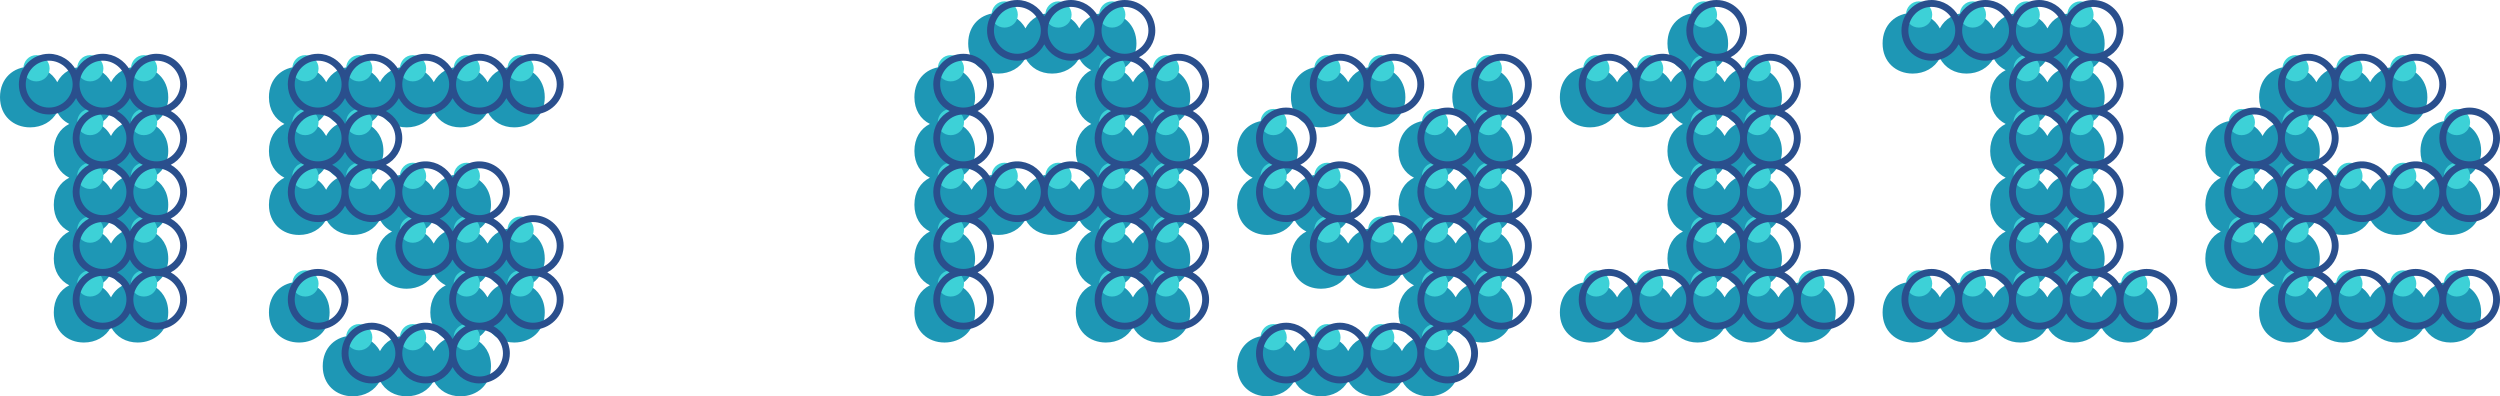 <?xml version="1.0" encoding="UTF-8"?>
<!DOCTYPE svg PUBLIC "-//W3C//DTD SVG 1.1//EN" "http://www.w3.org/Graphics/SVG/1.1/DTD/svg11.dtd">
<svg version="1.1" xmlns="http://www.w3.org/2000/svg" xmlns:xlink="http://www.w3.org/1999/xlink" x="0" y="0" width="139.435" height="22.104" viewBox="0, 0, 139.435, 22.104">
  <g id="Layer_1" transform="translate(-37.625, -632.983)">
    <path d="M45.305,652.087 C46.241,652.087 47.009,651.439 47.009,650.407 C47.009,649.687 46.649,649.159 46.121,648.895 C46.649,648.631 47.009,648.103 47.009,647.407 C47.009,646.687 46.649,646.159 46.121,645.895 C46.649,645.631 47.009,645.103 47.009,644.407 C47.009,643.687 46.649,643.159 46.121,642.895 C46.649,642.631 47.009,642.103 47.009,641.407 C47.009,640.687 46.649,640.159 46.121,639.895 C46.649,639.631 47.009,639.103 47.009,638.407 C47.009,637.351 46.241,636.703 45.305,636.703 C44.657,636.703 44.105,637.015 43.817,637.567 C43.529,637.015 42.953,636.703 42.305,636.703 C41.657,636.703 41.105,637.015 40.817,637.567 C40.529,637.015 39.953,636.703 39.305,636.703 C38.369,636.703 37.625,637.351 37.625,638.407 C37.625,639.439 38.369,640.087 39.305,640.087 C39.953,640.087 40.529,639.775 40.817,639.223 C40.961,639.535 41.201,639.751 41.489,639.895 C40.961,640.159 40.625,640.687 40.625,641.407 C40.625,642.103 40.961,642.631 41.489,642.895 C40.961,643.159 40.625,643.687 40.625,644.407 C40.625,645.103 40.961,645.631 41.489,645.895 C40.961,646.159 40.625,646.687 40.625,647.407 C40.625,648.103 40.961,648.631 41.489,648.895 C40.961,649.159 40.625,649.687 40.625,650.407 C40.625,651.439 41.369,652.087 42.305,652.087 C42.953,652.087 43.529,651.775 43.817,651.223 C44.105,651.775 44.657,652.087 45.305,652.087 z M43.817,640.567 C43.649,640.279 43.433,640.039 43.121,639.895 C43.433,639.751 43.649,639.535 43.817,639.223 C43.961,639.535 44.201,639.751 44.489,639.895 C44.201,640.039 43.961,640.279 43.817,640.567 z M43.817,643.567 C43.649,643.279 43.433,643.039 43.121,642.895 C43.433,642.751 43.649,642.535 43.817,642.223 C43.961,642.535 44.201,642.751 44.489,642.895 C44.201,643.039 43.961,643.279 43.817,643.567 z M43.817,646.567 C43.649,646.279 43.433,646.039 43.121,645.895 C43.433,645.751 43.649,645.535 43.817,645.223 C43.961,645.535 44.201,645.751 44.489,645.895 C44.201,646.039 43.961,646.279 43.817,646.567 z M43.817,649.567 C43.649,649.279 43.433,649.039 43.121,648.895 C43.433,648.751 43.649,648.535 43.817,648.223 C43.961,648.535 44.201,648.751 44.489,648.895 C44.201,649.039 43.961,649.279 43.817,649.567 z" fill="#1E97B5"/>
    <path d="M55.817,640.567 C55.649,640.279 55.433,640.039 55.121,639.895 C55.433,639.751 55.649,639.535 55.817,639.223 C55.961,639.535 56.201,639.751 56.489,639.895 C56.201,640.039 55.961,640.279 55.817,640.567 z M55.817,643.567 C55.649,643.279 55.433,643.039 55.121,642.895 C55.433,642.751 55.649,642.535 55.817,642.223 C55.961,642.535 56.201,642.751 56.489,642.895 C56.201,643.039 55.961,643.279 55.817,643.567 z M61.817,646.567 C61.649,646.279 61.433,646.039 61.121,645.895 C61.433,645.751 61.649,645.535 61.817,645.223 C61.961,645.535 62.201,645.751 62.489,645.895 C62.201,646.039 61.961,646.279 61.817,646.567 z M64.817,649.567 C64.649,649.279 64.433,649.039 64.121,648.895 C64.433,648.751 64.649,648.535 64.817,648.223 C64.961,648.535 65.201,648.751 65.489,648.895 C65.201,649.039 64.961,649.279 64.817,649.567 z M54.305,652.087 C55.241,652.087 56.009,651.439 56.009,650.407 C56.009,649.351 55.241,648.703 54.305,648.703 C53.369,648.703 52.625,649.351 52.625,650.407 C52.625,651.439 53.369,652.087 54.305,652.087 z M63.305,655.087 C64.241,655.087 65.009,654.439 65.009,653.407 C65.009,652.687 64.649,652.159 64.121,651.895 C64.433,651.751 64.649,651.535 64.817,651.223 C65.105,651.775 65.657,652.087 66.305,652.087 C67.241,652.087 68.009,651.439 68.009,650.407 C68.009,649.687 67.649,649.159 67.121,648.895 C67.649,648.631 68.009,648.103 68.009,647.407 C68.009,646.351 67.241,645.703 66.305,645.703 C65.657,645.703 65.105,646.015 64.817,646.567 C64.649,646.279 64.433,646.039 64.121,645.895 C64.649,645.631 65.009,645.103 65.009,644.407 C65.009,643.351 64.241,642.703 63.305,642.703 C62.657,642.703 62.105,643.015 61.817,643.567 C61.529,643.015 60.953,642.703 60.305,642.703 C59.657,642.703 59.105,643.015 58.817,643.567 C58.649,643.279 58.433,643.039 58.121,642.895 C58.649,642.631 59.009,642.103 59.009,641.407 C59.009,640.687 58.649,640.159 58.121,639.895 C58.433,639.751 58.649,639.535 58.817,639.223 C59.105,639.775 59.657,640.087 60.305,640.087 C60.953,640.087 61.529,639.775 61.817,639.223 C62.105,639.775 62.657,640.087 63.305,640.087 C63.953,640.087 64.529,639.775 64.817,639.223 C65.105,639.775 65.657,640.087 66.305,640.087 C67.241,640.087 68.009,639.439 68.009,638.407 C68.009,637.351 67.241,636.703 66.305,636.703 C65.657,636.703 65.105,637.015 64.817,637.567 C64.529,637.015 63.953,636.703 63.305,636.703 C62.657,636.703 62.105,637.015 61.817,637.567 C61.529,637.015 60.953,636.703 60.305,636.703 C59.657,636.703 59.105,637.015 58.817,637.567 C58.529,637.015 57.953,636.703 57.305,636.703 C56.657,636.703 56.105,637.015 55.817,637.567 C55.529,637.015 54.953,636.703 54.305,636.703 C53.369,636.703 52.625,637.351 52.625,638.407 C52.625,639.103 52.961,639.631 53.489,639.895 C52.961,640.159 52.625,640.687 52.625,641.407 C52.625,642.103 52.961,642.631 53.489,642.895 C52.961,643.159 52.625,643.687 52.625,644.407 C52.625,645.439 53.369,646.087 54.305,646.087 C54.953,646.087 55.529,645.775 55.817,645.223 C56.105,645.775 56.657,646.087 57.305,646.087 C57.953,646.087 58.529,645.775 58.817,645.223 C58.961,645.535 59.201,645.751 59.489,645.895 C58.961,646.159 58.625,646.687 58.625,647.407 C58.625,648.439 59.369,649.087 60.305,649.087 C60.953,649.087 61.529,648.775 61.817,648.223 C61.961,648.535 62.201,648.751 62.489,648.895 C61.961,649.159 61.625,649.687 61.625,650.407 C61.625,651.103 61.961,651.631 62.489,651.895 C62.201,652.039 61.961,652.279 61.817,652.567 C61.529,652.015 60.953,651.703 60.305,651.703 C59.657,651.703 59.105,652.015 58.817,652.567 C58.529,652.015 57.953,651.703 57.305,651.703 C56.369,651.703 55.625,652.351 55.625,653.407 C55.625,654.439 56.369,655.087 57.305,655.087 C57.953,655.087 58.529,654.775 58.817,654.223 C59.105,654.775 59.657,655.087 60.305,655.087 C60.953,655.087 61.529,654.775 61.817,654.223 C62.105,654.775 62.657,655.087 63.305,655.087 z" fill="#1E97B5"/>
    <path d="M102.305,652.087 C103.241,652.087 104.009,651.439 104.009,650.407 C104.009,649.687 103.649,649.159 103.121,648.895 C103.649,648.631 104.009,648.103 104.009,647.407 C104.009,646.687 103.649,646.159 103.121,645.895 C103.649,645.631 104.009,645.103 104.009,644.407 C104.009,643.687 103.649,643.159 103.121,642.895 C103.649,642.631 104.009,642.103 104.009,641.407 C104.009,640.687 103.649,640.159 103.121,639.895 C103.649,639.631 104.009,639.103 104.009,638.407 C104.009,637.351 103.241,636.703 102.305,636.703 C101.657,636.703 101.105,637.015 100.817,637.567 C100.649,637.279 100.433,637.039 100.121,636.895 C100.649,636.631 101.009,636.103 101.009,635.407 C101.009,634.351 100.241,633.703 99.305,633.703 C98.657,633.703 98.105,634.015 97.817,634.567 C97.529,634.015 96.953,633.703 96.305,633.703 C95.657,633.703 95.105,634.015 94.817,634.567 C94.529,634.015 93.953,633.703 93.305,633.703 C92.369,633.703 91.625,634.351 91.625,635.407 C91.625,636.439 92.369,637.087 93.305,637.087 C93.953,637.087 94.529,636.775 94.817,636.223 C95.105,636.775 95.657,637.087 96.305,637.087 C96.953,637.087 97.529,636.775 97.817,636.223 C97.961,636.535 98.201,636.751 98.489,636.895 C97.961,637.159 97.625,637.687 97.625,638.407 C97.625,639.103 97.961,639.631 98.489,639.895 C97.961,640.159 97.625,640.687 97.625,641.407 C97.625,642.103 97.961,642.631 98.489,642.895 C98.201,643.039 97.961,643.279 97.817,643.567 C97.529,643.015 96.953,642.703 96.305,642.703 C95.657,642.703 95.105,643.015 94.817,643.567 C94.529,643.015 93.953,642.703 93.305,642.703 C92.657,642.703 92.105,643.015 91.817,643.567 C91.649,643.279 91.433,643.039 91.121,642.895 C91.649,642.631 92.009,642.103 92.009,641.407 C92.009,640.687 91.649,640.159 91.121,639.895 C91.649,639.631 92.009,639.103 92.009,638.407 C92.009,637.351 91.241,636.703 90.305,636.703 C89.369,636.703 88.625,637.351 88.625,638.407 C88.625,639.103 88.961,639.631 89.489,639.895 C88.961,640.159 88.625,640.687 88.625,641.407 C88.625,642.103 88.961,642.631 89.489,642.895 C88.961,643.159 88.625,643.687 88.625,644.407 C88.625,645.103 88.961,645.631 89.489,645.895 C88.961,646.159 88.625,646.687 88.625,647.407 C88.625,648.103 88.961,648.631 89.489,648.895 C88.961,649.159 88.625,649.687 88.625,650.407 C88.625,651.439 89.369,652.087 90.305,652.087 C91.241,652.087 92.009,651.439 92.009,650.407 C92.009,649.687 91.649,649.159 91.121,648.895 C91.649,648.631 92.009,648.103 92.009,647.407 C92.009,646.687 91.649,646.159 91.121,645.895 C91.433,645.751 91.649,645.535 91.817,645.223 C92.105,645.775 92.657,646.087 93.305,646.087 C93.953,646.087 94.529,645.775 94.817,645.223 C95.105,645.775 95.657,646.087 96.305,646.087 C96.953,646.087 97.529,645.775 97.817,645.223 C97.961,645.535 98.201,645.751 98.489,645.895 C97.961,646.159 97.625,646.687 97.625,647.407 C97.625,648.103 97.961,648.631 98.489,648.895 C97.961,649.159 97.625,649.687 97.625,650.407 C97.625,651.439 98.369,652.087 99.305,652.087 C99.953,652.087 100.529,651.775 100.817,651.223 C101.105,651.775 101.657,652.087 102.305,652.087 z M100.817,640.567 C100.649,640.279 100.433,640.039 100.121,639.895 C100.433,639.751 100.649,639.535 100.817,639.223 C100.961,639.535 101.201,639.751 101.489,639.895 C101.201,640.039 100.961,640.279 100.817,640.567 z M100.817,643.567 C100.649,643.279 100.433,643.039 100.121,642.895 C100.433,642.751 100.649,642.535 100.817,642.223 C100.961,642.535 101.201,642.751 101.489,642.895 C101.201,643.039 100.961,643.279 100.817,643.567 z M100.817,646.567 C100.649,646.279 100.433,646.039 100.121,645.895 C100.433,645.751 100.649,645.535 100.817,645.223 C100.961,645.535 101.201,645.751 101.489,645.895 C101.201,646.039 100.961,646.279 100.817,646.567 z M100.817,649.567 C100.649,649.279 100.433,649.039 100.121,648.895 C100.433,648.751 100.649,648.535 100.817,648.223 C100.961,648.535 101.201,648.751 101.489,648.895 C101.201,649.039 100.961,649.279 100.817,649.567 z" fill="#1E97B5"/>
    <path d="M114.305,640.087 C115.241,640.087 116.009,639.439 116.009,638.407 C116.009,637.351 115.241,636.703 114.305,636.703 C113.657,636.703 113.105,637.015 112.817,637.567 C112.529,637.015 111.953,636.703 111.305,636.703 C110.369,636.703 109.625,637.351 109.625,638.407 C109.625,639.439 110.369,640.087 111.305,640.087 C111.953,640.087 112.529,639.775 112.817,639.223 C113.105,639.775 113.657,640.087 114.305,640.087 z M118.817,643.567 C118.649,643.279 118.433,643.039 118.121,642.895 C118.433,642.751 118.649,642.535 118.817,642.223 C118.961,642.535 119.201,642.751 119.489,642.895 C119.201,643.039 118.961,643.279 118.817,643.567 z M118.817,646.567 C118.649,646.279 118.433,646.039 118.121,645.895 C118.433,645.751 118.649,645.535 118.817,645.223 C118.961,645.535 119.201,645.751 119.489,645.895 C119.201,646.039 118.961,646.279 118.817,646.567 z M118.817,649.567 C118.649,649.279 118.433,649.039 118.121,648.895 C118.433,648.751 118.649,648.535 118.817,648.223 C118.961,648.535 119.201,648.751 119.489,648.895 C119.201,649.039 118.961,649.279 118.817,649.567 z M117.305,655.087 C118.241,655.087 119.009,654.439 119.009,653.407 C119.009,652.687 118.649,652.159 118.121,651.895 C118.433,651.751 118.649,651.535 118.817,651.223 C119.105,651.775 119.657,652.087 120.305,652.087 C121.241,652.087 122.009,651.439 122.009,650.407 C122.009,649.687 121.649,649.159 121.121,648.895 C121.649,648.631 122.009,648.103 122.009,647.407 C122.009,646.687 121.649,646.159 121.121,645.895 C121.649,645.631 122.009,645.103 122.009,644.407 C122.009,643.687 121.649,643.159 121.121,642.895 C121.649,642.631 122.009,642.103 122.009,641.407 C122.009,640.687 121.649,640.159 121.121,639.895 C121.649,639.631 122.009,639.103 122.009,638.407 C122.009,637.351 121.241,636.703 120.305,636.703 C119.369,636.703 118.625,637.351 118.625,638.407 C118.625,639.103 118.961,639.631 119.489,639.895 C119.201,640.039 118.961,640.279 118.817,640.567 C118.529,640.015 117.953,639.703 117.305,639.703 C116.369,639.703 115.625,640.351 115.625,641.407 C115.625,642.103 115.961,642.631 116.489,642.895 C115.961,643.159 115.625,643.687 115.625,644.407 C115.625,645.103 115.961,645.631 116.489,645.895 C116.201,646.039 115.961,646.279 115.817,646.567 C115.529,646.015 114.953,645.703 114.305,645.703 C113.657,645.703 113.105,646.015 112.817,646.567 C112.649,646.279 112.433,646.039 112.121,645.895 C112.649,645.631 113.009,645.103 113.009,644.407 C113.009,643.351 112.241,642.703 111.305,642.703 C110.657,642.703 110.105,643.015 109.817,643.567 C109.649,643.279 109.433,643.039 109.121,642.895 C109.649,642.631 110.009,642.103 110.009,641.407 C110.009,640.351 109.241,639.703 108.305,639.703 C107.369,639.703 106.625,640.351 106.625,641.407 C106.625,642.103 106.961,642.631 107.489,642.895 C106.961,643.159 106.625,643.687 106.625,644.407 C106.625,645.439 107.369,646.087 108.305,646.087 C108.953,646.087 109.529,645.775 109.817,645.223 C109.961,645.535 110.201,645.751 110.489,645.895 C109.961,646.159 109.625,646.687 109.625,647.407 C109.625,648.439 110.369,649.087 111.305,649.087 C111.953,649.087 112.529,648.775 112.817,648.223 C113.105,648.775 113.657,649.087 114.305,649.087 C114.953,649.087 115.529,648.775 115.817,648.223 C115.961,648.535 116.201,648.751 116.489,648.895 C115.961,649.159 115.625,649.687 115.625,650.407 C115.625,651.103 115.961,651.631 116.489,651.895 C116.201,652.039 115.961,652.279 115.817,652.567 C115.529,652.015 114.953,651.703 114.305,651.703 C113.657,651.703 113.105,652.015 112.817,652.567 C112.529,652.015 111.953,651.703 111.305,651.703 C110.657,651.703 110.105,652.015 109.817,652.567 C109.529,652.015 108.953,651.703 108.305,651.703 C107.369,651.703 106.625,652.351 106.625,653.407 C106.625,654.439 107.369,655.087 108.305,655.087 C108.953,655.087 109.529,654.775 109.817,654.223 C110.105,654.775 110.657,655.087 111.305,655.087 C111.953,655.087 112.529,654.775 112.817,654.223 C113.105,654.775 113.657,655.087 114.305,655.087 C114.953,655.087 115.529,654.775 115.817,654.223 C116.105,654.775 116.657,655.087 117.305,655.087 z" fill="#1E97B5"/>
    <path d="M133.817,640.567 C133.649,640.279 133.433,640.039 133.121,639.895 C133.433,639.751 133.649,639.535 133.817,639.223 C133.961,639.535 134.201,639.751 134.489,639.895 C134.201,640.039 133.961,640.279 133.817,640.567 z M133.817,643.567 C133.649,643.279 133.433,643.039 133.121,642.895 C133.433,642.751 133.649,642.535 133.817,642.223 C133.961,642.535 134.201,642.751 134.489,642.895 C134.201,643.039 133.961,643.279 133.817,643.567 z M133.817,646.567 C133.649,646.279 133.433,646.039 133.121,645.895 C133.433,645.751 133.649,645.535 133.817,645.223 C133.961,645.535 134.201,645.751 134.489,645.895 C134.201,646.039 133.961,646.279 133.817,646.567 z M133.817,649.567 C133.649,649.279 133.433,649.039 133.121,648.895 C133.433,648.751 133.649,648.535 133.817,648.223 C133.961,648.535 134.201,648.751 134.489,648.895 C134.201,649.039 133.961,649.279 133.817,649.567 z M138.305,652.087 C139.241,652.087 140.009,651.439 140.009,650.407 C140.009,649.351 139.241,648.703 138.305,648.703 C137.657,648.703 137.105,649.015 136.817,649.567 C136.649,649.279 136.433,649.039 136.121,648.895 C136.649,648.631 137.009,648.103 137.009,647.407 C137.009,646.687 136.649,646.159 136.121,645.895 C136.649,645.631 137.009,645.103 137.009,644.407 C137.009,643.687 136.649,643.159 136.121,642.895 C136.649,642.631 137.009,642.103 137.009,641.407 C137.009,640.687 136.649,640.159 136.121,639.895 C136.649,639.631 137.009,639.103 137.009,638.407 C137.009,637.351 136.241,636.703 135.305,636.703 C134.657,636.703 134.105,637.015 133.817,637.567 C133.649,637.279 133.433,637.039 133.121,636.895 C133.649,636.631 134.009,636.103 134.009,635.407 C134.009,634.351 133.241,633.703 132.305,633.703 C131.369,633.703 130.625,634.351 130.625,635.407 C130.625,636.103 130.961,636.631 131.489,636.895 C131.201,637.039 130.961,637.279 130.817,637.567 C130.529,637.015 129.953,636.703 129.305,636.703 C128.657,636.703 128.105,637.015 127.817,637.567 C127.529,637.015 126.953,636.703 126.305,636.703 C125.369,636.703 124.625,637.351 124.625,638.407 C124.625,639.439 125.369,640.087 126.305,640.087 C126.953,640.087 127.529,639.775 127.817,639.223 C128.105,639.775 128.657,640.087 129.305,640.087 C129.953,640.087 130.529,639.775 130.817,639.223 C130.961,639.535 131.201,639.751 131.489,639.895 C130.961,640.159 130.625,640.687 130.625,641.407 C130.625,642.103 130.961,642.631 131.489,642.895 C130.961,643.159 130.625,643.687 130.625,644.407 C130.625,645.103 130.961,645.631 131.489,645.895 C130.961,646.159 130.625,646.687 130.625,647.407 C130.625,648.103 130.961,648.631 131.489,648.895 C131.201,649.039 130.961,649.279 130.817,649.567 C130.529,649.015 129.953,648.703 129.305,648.703 C128.657,648.703 128.105,649.015 127.817,649.567 C127.529,649.015 126.953,648.703 126.305,648.703 C125.369,648.703 124.625,649.351 124.625,650.407 C124.625,651.439 125.369,652.087 126.305,652.087 C126.953,652.087 127.529,651.775 127.817,651.223 C128.105,651.775 128.657,652.087 129.305,652.087 C129.953,652.087 130.529,651.775 130.817,651.223 C131.105,651.775 131.657,652.087 132.305,652.087 C132.953,652.087 133.529,651.775 133.817,651.223 C134.105,651.775 134.657,652.087 135.305,652.087 C135.953,652.087 136.529,651.775 136.817,651.223 C137.105,651.775 137.657,652.087 138.305,652.087 z" fill="#1E97B5"/>
    <path d="M151.817,637.567 C151.649,637.279 151.433,637.039 151.121,636.895 C151.433,636.751 151.649,636.535 151.817,636.223 C151.961,636.535 152.201,636.751 152.489,636.895 C152.201,637.039 151.961,637.279 151.817,637.567 z M151.817,640.567 C151.649,640.279 151.433,640.039 151.121,639.895 C151.433,639.751 151.649,639.535 151.817,639.223 C151.961,639.535 152.201,639.751 152.489,639.895 C152.201,640.039 151.961,640.279 151.817,640.567 z M151.817,643.567 C151.649,643.279 151.433,643.039 151.121,642.895 C151.433,642.751 151.649,642.535 151.817,642.223 C151.961,642.535 152.201,642.751 152.489,642.895 C152.201,643.039 151.961,643.279 151.817,643.567 z M151.817,646.567 C151.649,646.279 151.433,646.039 151.121,645.895 C151.433,645.751 151.649,645.535 151.817,645.223 C151.961,645.535 152.201,645.751 152.489,645.895 C152.201,646.039 151.961,646.279 151.817,646.567 z M151.817,649.567 C151.649,649.279 151.433,649.039 151.121,648.895 C151.433,648.751 151.649,648.535 151.817,648.223 C151.961,648.535 152.201,648.751 152.489,648.895 C152.201,649.039 151.961,649.279 151.817,649.567 z M156.305,652.087 C157.241,652.087 158.009,651.439 158.009,650.407 C158.009,649.351 157.241,648.703 156.305,648.703 C155.657,648.703 155.105,649.015 154.817,649.567 C154.649,649.279 154.433,649.039 154.121,648.895 C154.649,648.631 155.009,648.103 155.009,647.407 C155.009,646.687 154.649,646.159 154.121,645.895 C154.649,645.631 155.009,645.103 155.009,644.407 C155.009,643.687 154.649,643.159 154.121,642.895 C154.649,642.631 155.009,642.103 155.009,641.407 C155.009,640.687 154.649,640.159 154.121,639.895 C154.649,639.631 155.009,639.103 155.009,638.407 C155.009,637.687 154.649,637.159 154.121,636.895 C154.649,636.631 155.009,636.103 155.009,635.407 C155.009,634.351 154.241,633.703 153.305,633.703 C152.657,633.703 152.105,634.015 151.817,634.567 C151.529,634.015 150.953,633.703 150.305,633.703 C149.657,633.703 149.105,634.015 148.817,634.567 C148.529,634.015 147.953,633.703 147.305,633.703 C146.657,633.703 146.105,634.015 145.817,634.567 C145.529,634.015 144.953,633.703 144.305,633.703 C143.369,633.703 142.625,634.351 142.625,635.407 C142.625,636.439 143.369,637.087 144.305,637.087 C144.953,637.087 145.529,636.775 145.817,636.223 C146.105,636.775 146.657,637.087 147.305,637.087 C147.953,637.087 148.529,636.775 148.817,636.223 C148.961,636.535 149.201,636.751 149.489,636.895 C148.961,637.159 148.625,637.687 148.625,638.407 C148.625,639.103 148.961,639.631 149.489,639.895 C148.961,640.159 148.625,640.687 148.625,641.407 C148.625,642.103 148.961,642.631 149.489,642.895 C148.961,643.159 148.625,643.687 148.625,644.407 C148.625,645.103 148.961,645.631 149.489,645.895 C148.961,646.159 148.625,646.687 148.625,647.407 C148.625,648.103 148.961,648.631 149.489,648.895 C149.201,649.039 148.961,649.279 148.817,649.567 C148.529,649.015 147.953,648.703 147.305,648.703 C146.657,648.703 146.105,649.015 145.817,649.567 C145.529,649.015 144.953,648.703 144.305,648.703 C143.369,648.703 142.625,649.351 142.625,650.407 C142.625,651.439 143.369,652.087 144.305,652.087 C144.953,652.087 145.529,651.775 145.817,651.223 C146.105,651.775 146.657,652.087 147.305,652.087 C147.953,652.087 148.529,651.775 148.817,651.223 C149.105,651.775 149.657,652.087 150.305,652.087 C150.953,652.087 151.529,651.775 151.817,651.223 C152.105,651.775 152.657,652.087 153.305,652.087 C153.953,652.087 154.529,651.775 154.817,651.223 C155.105,651.775 155.657,652.087 156.305,652.087 z" fill="#1E97B5"/>
    <path d="M163.817,643.567 C163.649,643.279 163.433,643.039 163.121,642.895 C163.433,642.751 163.649,642.535 163.817,642.223 C163.961,642.535 164.201,642.751 164.489,642.895 C164.201,643.039 163.961,643.279 163.817,643.567 z M163.817,646.567 C163.649,646.279 163.433,646.039 163.121,645.895 C163.433,645.751 163.649,645.535 163.817,645.223 C163.961,645.535 164.201,645.751 164.489,645.895 C164.201,646.039 163.961,646.279 163.817,646.567 z M176.009,650.407 C176.009,649.351 175.241,648.703 174.305,648.703 C173.657,648.703 173.105,649.015 172.817,649.567 C172.529,649.015 171.953,648.703 171.305,648.703 C170.657,648.703 170.105,649.015 169.817,649.567 C169.529,649.015 168.953,648.703 168.305,648.703 C167.657,648.703 167.105,649.015 166.817,649.567 C166.649,649.279 166.433,649.039 166.121,648.895 C166.649,648.631 167.009,648.103 167.009,647.407 C167.009,646.687 166.649,646.159 166.121,645.895 C166.433,645.751 166.649,645.535 166.817,645.223 C167.105,645.775 167.657,646.087 168.305,646.087 C168.953,646.087 169.529,645.775 169.817,645.223 C170.105,645.775 170.657,646.087 171.305,646.087 C171.953,646.087 172.529,645.775 172.817,645.223 C173.105,645.775 173.657,646.087 174.305,646.087 C175.241,646.087 176.009,645.439 176.009,644.407 C176.009,643.687 175.649,643.159 175.121,642.895 C175.649,642.631 176.009,642.103 176.009,641.407 C176.009,640.351 175.241,639.703 174.305,639.703 C173.369,639.703 172.625,640.351 172.625,641.407 C172.625,642.103 172.961,642.631 173.489,642.895 C173.201,643.039 172.961,643.279 172.817,643.567 C172.529,643.015 171.953,642.703 171.305,642.703 C170.657,642.703 170.105,643.015 169.817,643.567 C169.529,643.015 168.953,642.703 168.305,642.703 C167.657,642.703 167.105,643.015 166.817,643.567 C166.649,643.279 166.433,643.039 166.121,642.895 C166.649,642.631 167.009,642.103 167.009,641.407 C167.009,640.687 166.649,640.159 166.121,639.895 C166.433,639.751 166.649,639.535 166.817,639.223 C167.105,639.775 167.657,640.087 168.305,640.087 C168.953,640.087 169.529,639.775 169.817,639.223 C170.105,639.775 170.657,640.087 171.305,640.087 C172.241,640.087 173.009,639.439 173.009,638.407 C173.009,637.351 172.241,636.703 171.305,636.703 C170.657,636.703 170.105,637.015 169.817,637.567 C169.529,637.015 168.953,636.703 168.305,636.703 C167.657,636.703 167.105,637.015 166.817,637.567 C166.529,637.015 165.953,636.703 165.305,636.703 C164.369,636.703 163.625,637.351 163.625,638.407 C163.625,639.103 163.961,639.631 164.489,639.895 C164.201,640.039 163.961,640.279 163.817,640.567 C163.529,640.015 162.953,639.703 162.305,639.703 C161.369,639.703 160.625,640.351 160.625,641.407 C160.625,642.103 160.961,642.631 161.489,642.895 C160.961,643.159 160.625,643.687 160.625,644.407 C160.625,645.103 160.961,645.631 161.489,645.895 C160.961,646.159 160.625,646.687 160.625,647.407 C160.625,648.439 161.369,649.087 162.305,649.087 C162.953,649.087 163.529,648.775 163.817,648.223 C163.961,648.535 164.201,648.751 164.489,648.895 C163.961,649.159 163.625,649.687 163.625,650.407 C163.625,651.439 164.369,652.087 165.305,652.087 C165.953,652.087 166.529,651.775 166.817,651.223 C167.105,651.775 167.657,652.087 168.305,652.087 C168.953,652.087 169.529,651.775 169.817,651.223 C170.105,651.775 170.657,652.087 171.305,652.087 C171.953,652.087 172.529,651.775 172.817,651.223 C173.105,651.775 173.657,652.087 174.305,652.087 C175.241,652.087 176.009,651.439 176.009,650.407 z" fill="#1E97B5"/>
    <path d="M45.649,637.522 C46.057,637.522 46.393,637.21 46.393,636.802 C46.393,636.394 46.057,636.058 45.649,636.058 C45.241,636.058 44.929,636.394 44.929,636.802 C44.929,637.21 45.241,637.522 45.649,637.522 z M42.649,637.522 C43.057,637.522 43.393,637.21 43.393,636.802 C43.393,636.394 43.057,636.058 42.649,636.058 C42.241,636.058 41.929,636.394 41.929,636.802 C41.929,637.21 42.241,637.522 42.649,637.522 z M39.649,637.522 C40.057,637.522 40.393,637.21 40.393,636.802 C40.393,636.394 40.057,636.058 39.649,636.058 C39.241,636.058 38.929,636.394 38.929,636.802 C38.929,637.21 39.241,637.522 39.649,637.522 z M45.649,640.522 C46.057,640.522 46.393,640.21 46.393,639.802 C46.393,639.394 46.057,639.058 45.649,639.058 C45.241,639.058 44.929,639.394 44.929,639.802 C44.929,640.21 45.241,640.522 45.649,640.522 z M42.649,640.522 C43.057,640.522 43.393,640.21 43.393,639.802 C43.393,639.394 43.057,639.058 42.649,639.058 C42.241,639.058 41.929,639.394 41.929,639.802 C41.929,640.21 42.241,640.522 42.649,640.522 z M45.649,643.522 C46.057,643.522 46.393,643.21 46.393,642.802 C46.393,642.394 46.057,642.058 45.649,642.058 C45.241,642.058 44.929,642.394 44.929,642.802 C44.929,643.21 45.241,643.522 45.649,643.522 z M42.649,643.522 C43.057,643.522 43.393,643.21 43.393,642.802 C43.393,642.394 43.057,642.058 42.649,642.058 C42.241,642.058 41.929,642.394 41.929,642.802 C41.929,643.21 42.241,643.522 42.649,643.522 z M45.649,646.522 C46.057,646.522 46.393,646.21 46.393,645.802 C46.393,645.394 46.057,645.058 45.649,645.058 C45.241,645.058 44.929,645.394 44.929,645.802 C44.929,646.21 45.241,646.522 45.649,646.522 z M42.649,646.522 C43.057,646.522 43.393,646.21 43.393,645.802 C43.393,645.394 43.057,645.058 42.649,645.058 C42.241,645.058 41.929,645.394 41.929,645.802 C41.929,646.21 42.241,646.522 42.649,646.522 z M45.649,649.522 C46.057,649.522 46.393,649.21 46.393,648.802 C46.393,648.394 46.057,648.058 45.649,648.058 C45.241,648.058 44.929,648.394 44.929,648.802 C44.929,649.21 45.241,649.522 45.649,649.522 z M42.649,649.522 C43.057,649.522 43.393,649.21 43.393,648.802 C43.393,648.394 43.057,648.058 42.649,648.058 C42.241,648.058 41.929,648.394 41.929,648.802 C41.929,649.21 42.241,649.522 42.649,649.522 z" fill="#3DD1D7"/>
    <path d="M54.649,637.522 C55.057,637.522 55.393,637.21 55.393,636.802 C55.393,636.394 55.057,636.058 54.649,636.058 C54.241,636.058 53.929,636.394 53.929,636.802 C53.929,637.21 54.241,637.522 54.649,637.522 z M66.649,637.522 C67.057,637.522 67.393,637.21 67.393,636.802 C67.393,636.394 67.057,636.058 66.649,636.058 C66.241,636.058 65.929,636.394 65.929,636.802 C65.929,637.21 66.241,637.522 66.649,637.522 z M63.649,637.522 C64.057,637.522 64.393,637.21 64.393,636.802 C64.393,636.394 64.057,636.058 63.649,636.058 C63.241,636.058 62.929,636.394 62.929,636.802 C62.929,637.21 63.241,637.522 63.649,637.522 z M60.649,637.522 C61.057,637.522 61.393,637.21 61.393,636.802 C61.393,636.394 61.057,636.058 60.649,636.058 C60.241,636.058 59.929,636.394 59.929,636.802 C59.929,637.21 60.241,637.522 60.649,637.522 z M57.649,637.522 C58.057,637.522 58.393,637.21 58.393,636.802 C58.393,636.394 58.057,636.058 57.649,636.058 C57.241,636.058 56.929,636.394 56.929,636.802 C56.929,637.21 57.241,637.522 57.649,637.522 z M54.649,640.522 C55.057,640.522 55.393,640.21 55.393,639.802 C55.393,639.394 55.057,639.058 54.649,639.058 C54.241,639.058 53.929,639.394 53.929,639.802 C53.929,640.21 54.241,640.522 54.649,640.522 z M57.649,640.522 C58.057,640.522 58.393,640.21 58.393,639.802 C58.393,639.394 58.057,639.058 57.649,639.058 C57.241,639.058 56.929,639.394 56.929,639.802 C56.929,640.21 57.241,640.522 57.649,640.522 z M54.649,643.522 C55.057,643.522 55.393,643.21 55.393,642.802 C55.393,642.394 55.057,642.058 54.649,642.058 C54.241,642.058 53.929,642.394 53.929,642.802 C53.929,643.21 54.241,643.522 54.649,643.522 z M63.649,643.522 C64.057,643.522 64.393,643.21 64.393,642.802 C64.393,642.394 64.057,642.058 63.649,642.058 C63.241,642.058 62.929,642.394 62.929,642.802 C62.929,643.21 63.241,643.522 63.649,643.522 z M60.649,643.522 C61.057,643.522 61.393,643.21 61.393,642.802 C61.393,642.394 61.057,642.058 60.649,642.058 C60.241,642.058 59.929,642.394 59.929,642.802 C59.929,643.21 60.241,643.522 60.649,643.522 z M57.649,643.522 C58.057,643.522 58.393,643.21 58.393,642.802 C58.393,642.394 58.057,642.058 57.649,642.058 C57.241,642.058 56.929,642.394 56.929,642.802 C56.929,643.21 57.241,643.522 57.649,643.522 z M66.649,646.522 C67.057,646.522 67.393,646.21 67.393,645.802 C67.393,645.394 67.057,645.058 66.649,645.058 C66.241,645.058 65.929,645.394 65.929,645.802 C65.929,646.21 66.241,646.522 66.649,646.522 z M63.649,646.522 C64.057,646.522 64.393,646.21 64.393,645.802 C64.393,645.394 64.057,645.058 63.649,645.058 C63.241,645.058 62.929,645.394 62.929,645.802 C62.929,646.21 63.241,646.522 63.649,646.522 z M60.649,646.522 C61.057,646.522 61.393,646.21 61.393,645.802 C61.393,645.394 61.057,645.058 60.649,645.058 C60.241,645.058 59.929,645.394 59.929,645.802 C59.929,646.21 60.241,646.522 60.649,646.522 z M54.649,649.522 C55.057,649.522 55.393,649.21 55.393,648.802 C55.393,648.394 55.057,648.058 54.649,648.058 C54.241,648.058 53.929,648.394 53.929,648.802 C53.929,649.21 54.241,649.522 54.649,649.522 z M66.649,649.522 C67.057,649.522 67.393,649.21 67.393,648.802 C67.393,648.394 67.057,648.058 66.649,648.058 C66.241,648.058 65.929,648.394 65.929,648.802 C65.929,649.21 66.241,649.522 66.649,649.522 z M63.649,649.522 C64.057,649.522 64.393,649.21 64.393,648.802 C64.393,648.394 64.057,648.058 63.649,648.058 C63.241,648.058 62.929,648.394 62.929,648.802 C62.929,649.21 63.241,649.522 63.649,649.522 z M63.649,652.522 C64.057,652.522 64.393,652.21 64.393,651.802 C64.393,651.394 64.057,651.058 63.649,651.058 C63.241,651.058 62.929,651.394 62.929,651.802 C62.929,652.21 63.241,652.522 63.649,652.522 z M60.649,652.522 C61.057,652.522 61.393,652.21 61.393,651.802 C61.393,651.394 61.057,651.058 60.649,651.058 C60.241,651.058 59.929,651.394 59.929,651.802 C59.929,652.21 60.241,652.522 60.649,652.522 z M57.649,652.522 C58.057,652.522 58.393,652.21 58.393,651.802 C58.393,651.394 58.057,651.058 57.649,651.058 C57.241,651.058 56.929,651.394 56.929,651.802 C56.929,652.21 57.241,652.522 57.649,652.522 z" fill="#3DD1D7"/>
    <path d="M99.649,634.522 C100.057,634.522 100.393,634.21 100.393,633.802 C100.393,633.394 100.057,633.058 99.649,633.058 C99.241,633.058 98.929,633.394 98.929,633.802 C98.929,634.21 99.241,634.522 99.649,634.522 z M96.649,634.522 C97.057,634.522 97.393,634.21 97.393,633.802 C97.393,633.394 97.057,633.058 96.649,633.058 C96.241,633.058 95.929,633.394 95.929,633.802 C95.929,634.21 96.241,634.522 96.649,634.522 z M93.649,634.522 C94.057,634.522 94.393,634.21 94.393,633.802 C94.393,633.394 94.057,633.058 93.649,633.058 C93.241,633.058 92.929,633.394 92.929,633.802 C92.929,634.21 93.241,634.522 93.649,634.522 z M90.649,637.522 C91.057,637.522 91.393,637.21 91.393,636.802 C91.393,636.394 91.057,636.058 90.649,636.058 C90.241,636.058 89.929,636.394 89.929,636.802 C89.929,637.21 90.241,637.522 90.649,637.522 z M102.649,637.522 C103.057,637.522 103.393,637.21 103.393,636.802 C103.393,636.394 103.057,636.058 102.649,636.058 C102.241,636.058 101.929,636.394 101.929,636.802 C101.929,637.21 102.241,637.522 102.649,637.522 z M99.649,637.522 C100.057,637.522 100.393,637.21 100.393,636.802 C100.393,636.394 100.057,636.058 99.649,636.058 C99.241,636.058 98.929,636.394 98.929,636.802 C98.929,637.21 99.241,637.522 99.649,637.522 z M90.649,640.522 C91.057,640.522 91.393,640.21 91.393,639.802 C91.393,639.394 91.057,639.058 90.649,639.058 C90.241,639.058 89.929,639.394 89.929,639.802 C89.929,640.21 90.241,640.522 90.649,640.522 z M102.649,640.522 C103.057,640.522 103.393,640.21 103.393,639.802 C103.393,639.394 103.057,639.058 102.649,639.058 C102.241,639.058 101.929,639.394 101.929,639.802 C101.929,640.21 102.241,640.522 102.649,640.522 z M99.649,640.522 C100.057,640.522 100.393,640.21 100.393,639.802 C100.393,639.394 100.057,639.058 99.649,639.058 C99.241,639.058 98.929,639.394 98.929,639.802 C98.929,640.21 99.241,640.522 99.649,640.522 z M90.649,643.522 C91.057,643.522 91.393,643.21 91.393,642.802 C91.393,642.394 91.057,642.058 90.649,642.058 C90.241,642.058 89.929,642.394 89.929,642.802 C89.929,643.21 90.241,643.522 90.649,643.522 z M102.649,643.522 C103.057,643.522 103.393,643.21 103.393,642.802 C103.393,642.394 103.057,642.058 102.649,642.058 C102.241,642.058 101.929,642.394 101.929,642.802 C101.929,643.21 102.241,643.522 102.649,643.522 z M99.649,643.522 C100.057,643.522 100.393,643.21 100.393,642.802 C100.393,642.394 100.057,642.058 99.649,642.058 C99.241,642.058 98.929,642.394 98.929,642.802 C98.929,643.21 99.241,643.522 99.649,643.522 z M96.649,643.522 C97.057,643.522 97.393,643.21 97.393,642.802 C97.393,642.394 97.057,642.058 96.649,642.058 C96.241,642.058 95.929,642.394 95.929,642.802 C95.929,643.21 96.241,643.522 96.649,643.522 z M93.649,643.522 C94.057,643.522 94.393,643.21 94.393,642.802 C94.393,642.394 94.057,642.058 93.649,642.058 C93.241,642.058 92.929,642.394 92.929,642.802 C92.929,643.21 93.241,643.522 93.649,643.522 z M102.649,646.522 C103.057,646.522 103.393,646.21 103.393,645.802 C103.393,645.394 103.057,645.058 102.649,645.058 C102.241,645.058 101.929,645.394 101.929,645.802 C101.929,646.21 102.241,646.522 102.649,646.522 z M90.649,646.522 C91.057,646.522 91.393,646.21 91.393,645.802 C91.393,645.394 91.057,645.058 90.649,645.058 C90.241,645.058 89.929,645.394 89.929,645.802 C89.929,646.21 90.241,646.522 90.649,646.522 z M99.649,646.522 C100.057,646.522 100.393,646.21 100.393,645.802 C100.393,645.394 100.057,645.058 99.649,645.058 C99.241,645.058 98.929,645.394 98.929,645.802 C98.929,646.21 99.241,646.522 99.649,646.522 z M90.649,649.522 C91.057,649.522 91.393,649.21 91.393,648.802 C91.393,648.394 91.057,648.058 90.649,648.058 C90.241,648.058 89.929,648.394 89.929,648.802 C89.929,649.21 90.241,649.522 90.649,649.522 z M102.649,649.522 C103.057,649.522 103.393,649.21 103.393,648.802 C103.393,648.394 103.057,648.058 102.649,648.058 C102.241,648.058 101.929,648.394 101.929,648.802 C101.929,649.21 102.241,649.522 102.649,649.522 z M99.649,649.522 C100.057,649.522 100.393,649.21 100.393,648.802 C100.393,648.394 100.057,648.058 99.649,648.058 C99.241,648.058 98.929,648.394 98.929,648.802 C98.929,649.21 99.241,649.522 99.649,649.522 z" fill="#3DD1D7"/>
    <path d="M120.649,637.522 C121.057,637.522 121.393,637.21 121.393,636.802 C121.393,636.394 121.057,636.058 120.649,636.058 C120.241,636.058 119.929,636.394 119.929,636.802 C119.929,637.21 120.241,637.522 120.649,637.522 z M114.649,637.522 C115.057,637.522 115.393,637.21 115.393,636.802 C115.393,636.394 115.057,636.058 114.649,636.058 C114.241,636.058 113.929,636.394 113.929,636.802 C113.929,637.21 114.241,637.522 114.649,637.522 z M111.649,637.522 C112.057,637.522 112.393,637.21 112.393,636.802 C112.393,636.394 112.057,636.058 111.649,636.058 C111.241,636.058 110.929,636.394 110.929,636.802 C110.929,637.21 111.241,637.522 111.649,637.522 z M108.649,640.522 C109.057,640.522 109.393,640.21 109.393,639.802 C109.393,639.394 109.057,639.058 108.649,639.058 C108.241,639.058 107.929,639.394 107.929,639.802 C107.929,640.21 108.241,640.522 108.649,640.522 z M120.649,640.522 C121.057,640.522 121.393,640.21 121.393,639.802 C121.393,639.394 121.057,639.058 120.649,639.058 C120.241,639.058 119.929,639.394 119.929,639.802 C119.929,640.21 120.241,640.522 120.649,640.522 z M117.649,640.522 C118.057,640.522 118.393,640.21 118.393,639.802 C118.393,639.394 118.057,639.058 117.649,639.058 C117.241,639.058 116.929,639.394 116.929,639.802 C116.929,640.21 117.241,640.522 117.649,640.522 z M108.649,643.522 C109.057,643.522 109.393,643.21 109.393,642.802 C109.393,642.394 109.057,642.058 108.649,642.058 C108.241,642.058 107.929,642.394 107.929,642.802 C107.929,643.21 108.241,643.522 108.649,643.522 z M120.649,643.522 C121.057,643.522 121.393,643.21 121.393,642.802 C121.393,642.394 121.057,642.058 120.649,642.058 C120.241,642.058 119.929,642.394 119.929,642.802 C119.929,643.21 120.241,643.522 120.649,643.522 z M117.649,643.522 C118.057,643.522 118.393,643.21 118.393,642.802 C118.393,642.394 118.057,642.058 117.649,642.058 C117.241,642.058 116.929,642.394 116.929,642.802 C116.929,643.21 117.241,643.522 117.649,643.522 z M111.649,643.522 C112.057,643.522 112.393,643.21 112.393,642.802 C112.393,642.394 112.057,642.058 111.649,642.058 C111.241,642.058 110.929,642.394 110.929,642.802 C110.929,643.21 111.241,643.522 111.649,643.522 z M120.649,646.522 C121.057,646.522 121.393,646.21 121.393,645.802 C121.393,645.394 121.057,645.058 120.649,645.058 C120.241,645.058 119.929,645.394 119.929,645.802 C119.929,646.21 120.241,646.522 120.649,646.522 z M117.649,646.522 C118.057,646.522 118.393,646.21 118.393,645.802 C118.393,645.394 118.057,645.058 117.649,645.058 C117.241,645.058 116.929,645.394 116.929,645.802 C116.929,646.21 117.241,646.522 117.649,646.522 z M114.649,646.522 C115.057,646.522 115.393,646.21 115.393,645.802 C115.393,645.394 115.057,645.058 114.649,645.058 C114.241,645.058 113.929,645.394 113.929,645.802 C113.929,646.21 114.241,646.522 114.649,646.522 z M111.649,646.522 C112.057,646.522 112.393,646.21 112.393,645.802 C112.393,645.394 112.057,645.058 111.649,645.058 C111.241,645.058 110.929,645.394 110.929,645.802 C110.929,646.21 111.241,646.522 111.649,646.522 z M120.649,649.522 C121.057,649.522 121.393,649.21 121.393,648.802 C121.393,648.394 121.057,648.058 120.649,648.058 C120.241,648.058 119.929,648.394 119.929,648.802 C119.929,649.21 120.241,649.522 120.649,649.522 z M117.649,649.522 C118.057,649.522 118.393,649.21 118.393,648.802 C118.393,648.394 118.057,648.058 117.649,648.058 C117.241,648.058 116.929,648.394 116.929,648.802 C116.929,649.21 117.241,649.522 117.649,649.522 z M108.649,652.522 C109.057,652.522 109.393,652.21 109.393,651.802 C109.393,651.394 109.057,651.058 108.649,651.058 C108.241,651.058 107.929,651.394 107.929,651.802 C107.929,652.21 108.241,652.522 108.649,652.522 z M117.649,652.522 C118.057,652.522 118.393,652.21 118.393,651.802 C118.393,651.394 118.057,651.058 117.649,651.058 C117.241,651.058 116.929,651.394 116.929,651.802 C116.929,652.21 117.241,652.522 117.649,652.522 z M114.649,652.522 C115.057,652.522 115.393,652.21 115.393,651.802 C115.393,651.394 115.057,651.058 114.649,651.058 C114.241,651.058 113.929,651.394 113.929,651.802 C113.929,652.21 114.241,652.522 114.649,652.522 z M111.649,652.522 C112.057,652.522 112.393,652.21 112.393,651.802 C112.393,651.394 112.057,651.058 111.649,651.058 C111.241,651.058 110.929,651.394 110.929,651.802 C110.929,652.21 111.241,652.522 111.649,652.522 z" fill="#3DD1D7"/>
    <path d="M132.649,634.522 C133.057,634.522 133.393,634.21 133.393,633.802 C133.393,633.394 133.057,633.058 132.649,633.058 C132.241,633.058 131.929,633.394 131.929,633.802 C131.929,634.21 132.241,634.522 132.649,634.522 z M126.649,637.522 C127.057,637.522 127.393,637.21 127.393,636.802 C127.393,636.394 127.057,636.058 126.649,636.058 C126.241,636.058 125.929,636.394 125.929,636.802 C125.929,637.21 126.241,637.522 126.649,637.522 z M135.649,637.522 C136.057,637.522 136.393,637.21 136.393,636.802 C136.393,636.394 136.057,636.058 135.649,636.058 C135.241,636.058 134.929,636.394 134.929,636.802 C134.929,637.21 135.241,637.522 135.649,637.522 z M132.649,637.522 C133.057,637.522 133.393,637.21 133.393,636.802 C133.393,636.394 133.057,636.058 132.649,636.058 C132.241,636.058 131.929,636.394 131.929,636.802 C131.929,637.21 132.241,637.522 132.649,637.522 z M129.649,637.522 C130.057,637.522 130.393,637.21 130.393,636.802 C130.393,636.394 130.057,636.058 129.649,636.058 C129.241,636.058 128.929,636.394 128.929,636.802 C128.929,637.21 129.241,637.522 129.649,637.522 z M135.649,640.522 C136.057,640.522 136.393,640.21 136.393,639.802 C136.393,639.394 136.057,639.058 135.649,639.058 C135.241,639.058 134.929,639.394 134.929,639.802 C134.929,640.21 135.241,640.522 135.649,640.522 z M132.649,640.522 C133.057,640.522 133.393,640.21 133.393,639.802 C133.393,639.394 133.057,639.058 132.649,639.058 C132.241,639.058 131.929,639.394 131.929,639.802 C131.929,640.21 132.241,640.522 132.649,640.522 z M135.649,643.522 C136.057,643.522 136.393,643.21 136.393,642.802 C136.393,642.394 136.057,642.058 135.649,642.058 C135.241,642.058 134.929,642.394 134.929,642.802 C134.929,643.21 135.241,643.522 135.649,643.522 z M132.649,643.522 C133.057,643.522 133.393,643.21 133.393,642.802 C133.393,642.394 133.057,642.058 132.649,642.058 C132.241,642.058 131.929,642.394 131.929,642.802 C131.929,643.21 132.241,643.522 132.649,643.522 z M135.649,646.522 C136.057,646.522 136.393,646.21 136.393,645.802 C136.393,645.394 136.057,645.058 135.649,645.058 C135.241,645.058 134.929,645.394 134.929,645.802 C134.929,646.21 135.241,646.522 135.649,646.522 z M132.649,646.522 C133.057,646.522 133.393,646.21 133.393,645.802 C133.393,645.394 133.057,645.058 132.649,645.058 C132.241,645.058 131.929,645.394 131.929,645.802 C131.929,646.21 132.241,646.522 132.649,646.522 z M126.649,649.522 C127.057,649.522 127.393,649.21 127.393,648.802 C127.393,648.394 127.057,648.058 126.649,648.058 C126.241,648.058 125.929,648.394 125.929,648.802 C125.929,649.21 126.241,649.522 126.649,649.522 z M138.649,649.522 C139.057,649.522 139.393,649.21 139.393,648.802 C139.393,648.394 139.057,648.058 138.649,648.058 C138.241,648.058 137.929,648.394 137.929,648.802 C137.929,649.21 138.241,649.522 138.649,649.522 z M135.649,649.522 C136.057,649.522 136.393,649.21 136.393,648.802 C136.393,648.394 136.057,648.058 135.649,648.058 C135.241,648.058 134.929,648.394 134.929,648.802 C134.929,649.21 135.241,649.522 135.649,649.522 z M132.649,649.522 C133.057,649.522 133.393,649.21 133.393,648.802 C133.393,648.394 133.057,648.058 132.649,648.058 C132.241,648.058 131.929,648.394 131.929,648.802 C131.929,649.21 132.241,649.522 132.649,649.522 z M129.649,649.522 C130.057,649.522 130.393,649.21 130.393,648.802 C130.393,648.394 130.057,648.058 129.649,648.058 C129.241,648.058 128.929,648.394 128.929,648.802 C128.929,649.21 129.241,649.522 129.649,649.522 z" fill="#3DD1D7"/>
    <path d="M144.649,634.522 C145.057,634.522 145.393,634.21 145.393,633.802 C145.393,633.394 145.057,633.058 144.649,633.058 C144.241,633.058 143.929,633.394 143.929,633.802 C143.929,634.21 144.241,634.522 144.649,634.522 z M153.649,634.522 C154.057,634.522 154.393,634.21 154.393,633.802 C154.393,633.394 154.057,633.058 153.649,633.058 C153.241,633.058 152.929,633.394 152.929,633.802 C152.929,634.21 153.241,634.522 153.649,634.522 z M150.649,634.522 C151.057,634.522 151.393,634.21 151.393,633.802 C151.393,633.394 151.057,633.058 150.649,633.058 C150.241,633.058 149.929,633.394 149.929,633.802 C149.929,634.21 150.241,634.522 150.649,634.522 z M147.649,634.522 C148.057,634.522 148.393,634.21 148.393,633.802 C148.393,633.394 148.057,633.058 147.649,633.058 C147.241,633.058 146.929,633.394 146.929,633.802 C146.929,634.21 147.241,634.522 147.649,634.522 z M153.649,637.522 C154.057,637.522 154.393,637.21 154.393,636.802 C154.393,636.394 154.057,636.058 153.649,636.058 C153.241,636.058 152.929,636.394 152.929,636.802 C152.929,637.21 153.241,637.522 153.649,637.522 z M150.649,637.522 C151.057,637.522 151.393,637.21 151.393,636.802 C151.393,636.394 151.057,636.058 150.649,636.058 C150.241,636.058 149.929,636.394 149.929,636.802 C149.929,637.21 150.241,637.522 150.649,637.522 z M153.649,640.522 C154.057,640.522 154.393,640.21 154.393,639.802 C154.393,639.394 154.057,639.058 153.649,639.058 C153.241,639.058 152.929,639.394 152.929,639.802 C152.929,640.21 153.241,640.522 153.649,640.522 z M150.649,640.522 C151.057,640.522 151.393,640.21 151.393,639.802 C151.393,639.394 151.057,639.058 150.649,639.058 C150.241,639.058 149.929,639.394 149.929,639.802 C149.929,640.21 150.241,640.522 150.649,640.522 z M153.649,643.522 C154.057,643.522 154.393,643.21 154.393,642.802 C154.393,642.394 154.057,642.058 153.649,642.058 C153.241,642.058 152.929,642.394 152.929,642.802 C152.929,643.21 153.241,643.522 153.649,643.522 z M150.649,643.522 C151.057,643.522 151.393,643.21 151.393,642.802 C151.393,642.394 151.057,642.058 150.649,642.058 C150.241,642.058 149.929,642.394 149.929,642.802 C149.929,643.21 150.241,643.522 150.649,643.522 z M153.649,646.522 C154.057,646.522 154.393,646.21 154.393,645.802 C154.393,645.394 154.057,645.058 153.649,645.058 C153.241,645.058 152.929,645.394 152.929,645.802 C152.929,646.21 153.241,646.522 153.649,646.522 z M150.649,646.522 C151.057,646.522 151.393,646.21 151.393,645.802 C151.393,645.394 151.057,645.058 150.649,645.058 C150.241,645.058 149.929,645.394 149.929,645.802 C149.929,646.21 150.241,646.522 150.649,646.522 z M144.649,649.522 C145.057,649.522 145.393,649.21 145.393,648.802 C145.393,648.394 145.057,648.058 144.649,648.058 C144.241,648.058 143.929,648.394 143.929,648.802 C143.929,649.21 144.241,649.522 144.649,649.522 z M156.649,649.522 C157.057,649.522 157.393,649.21 157.393,648.802 C157.393,648.394 157.057,648.058 156.649,648.058 C156.241,648.058 155.929,648.394 155.929,648.802 C155.929,649.21 156.241,649.522 156.649,649.522 z M153.649,649.522 C154.057,649.522 154.393,649.21 154.393,648.802 C154.393,648.394 154.057,648.058 153.649,648.058 C153.241,648.058 152.929,648.394 152.929,648.802 C152.929,649.21 153.241,649.522 153.649,649.522 z M150.649,649.522 C151.057,649.522 151.393,649.21 151.393,648.802 C151.393,648.394 151.057,648.058 150.649,648.058 C150.241,648.058 149.929,648.394 149.929,648.802 C149.929,649.21 150.241,649.522 150.649,649.522 z M147.649,649.522 C148.057,649.522 148.393,649.21 148.393,648.802 C148.393,648.394 148.057,648.058 147.649,648.058 C147.241,648.058 146.929,648.394 146.929,648.802 C146.929,649.21 147.241,649.522 147.649,649.522 z" fill="#3DD1D7"/>
    <path d="M171.649,637.522 C172.057,637.522 172.393,637.21 172.393,636.802 C172.393,636.394 172.057,636.058 171.649,636.058 C171.241,636.058 170.929,636.394 170.929,636.802 C170.929,637.21 171.241,637.522 171.649,637.522 z M168.649,637.522 C169.057,637.522 169.393,637.21 169.393,636.802 C169.393,636.394 169.057,636.058 168.649,636.058 C168.241,636.058 167.929,636.394 167.929,636.802 C167.929,637.21 168.241,637.522 168.649,637.522 z M165.649,637.522 C166.057,637.522 166.393,637.21 166.393,636.802 C166.393,636.394 166.057,636.058 165.649,636.058 C165.241,636.058 164.929,636.394 164.929,636.802 C164.929,637.21 165.241,637.522 165.649,637.522 z M162.649,640.522 C163.057,640.522 163.393,640.21 163.393,639.802 C163.393,639.394 163.057,639.058 162.649,639.058 C162.241,639.058 161.929,639.394 161.929,639.802 C161.929,640.21 162.241,640.522 162.649,640.522 z M174.649,640.522 C175.057,640.522 175.393,640.21 175.393,639.802 C175.393,639.394 175.057,639.058 174.649,639.058 C174.241,639.058 173.929,639.394 173.929,639.802 C173.929,640.21 174.241,640.522 174.649,640.522 z M165.649,640.522 C166.057,640.522 166.393,640.21 166.393,639.802 C166.393,639.394 166.057,639.058 165.649,639.058 C165.241,639.058 164.929,639.394 164.929,639.802 C164.929,640.21 165.241,640.522 165.649,640.522 z M162.649,643.522 C163.057,643.522 163.393,643.21 163.393,642.802 C163.393,642.394 163.057,642.058 162.649,642.058 C162.241,642.058 161.929,642.394 161.929,642.802 C161.929,643.21 162.241,643.522 162.649,643.522 z M174.649,643.522 C175.057,643.522 175.393,643.21 175.393,642.802 C175.393,642.394 175.057,642.058 174.649,642.058 C174.241,642.058 173.929,642.394 173.929,642.802 C173.929,643.21 174.241,643.522 174.649,643.522 z M171.649,643.522 C172.057,643.522 172.393,643.21 172.393,642.802 C172.393,642.394 172.057,642.058 171.649,642.058 C171.241,642.058 170.929,642.394 170.929,642.802 C170.929,643.21 171.241,643.522 171.649,643.522 z M168.649,643.522 C169.057,643.522 169.393,643.21 169.393,642.802 C169.393,642.394 169.057,642.058 168.649,642.058 C168.241,642.058 167.929,642.394 167.929,642.802 C167.929,643.21 168.241,643.522 168.649,643.522 z M165.649,643.522 C166.057,643.522 166.393,643.21 166.393,642.802 C166.393,642.394 166.057,642.058 165.649,642.058 C165.241,642.058 164.929,642.394 164.929,642.802 C164.929,643.21 165.241,643.522 165.649,643.522 z M162.649,646.522 C163.057,646.522 163.393,646.21 163.393,645.802 C163.393,645.394 163.057,645.058 162.649,645.058 C162.241,645.058 161.929,645.394 161.929,645.802 C161.929,646.21 162.241,646.522 162.649,646.522 z M165.649,646.522 C166.057,646.522 166.393,646.21 166.393,645.802 C166.393,645.394 166.057,645.058 165.649,645.058 C165.241,645.058 164.929,645.394 164.929,645.802 C164.929,646.21 165.241,646.522 165.649,646.522 z M174.649,649.522 C175.057,649.522 175.393,649.21 175.393,648.802 C175.393,648.394 175.057,648.058 174.649,648.058 C174.241,648.058 173.929,648.394 173.929,648.802 C173.929,649.21 174.241,649.522 174.649,649.522 z M171.649,649.522 C172.057,649.522 172.393,649.21 172.393,648.802 C172.393,648.394 172.057,648.058 171.649,648.058 C171.241,648.058 170.929,648.394 170.929,648.802 C170.929,649.21 171.241,649.522 171.649,649.522 z M168.649,649.522 C169.057,649.522 169.393,649.21 169.393,648.802 C169.393,648.394 169.057,648.058 168.649,648.058 C168.241,648.058 167.929,648.394 167.929,648.802 C167.929,649.21 168.241,649.522 168.649,649.522 z M165.649,649.522 C166.057,649.522 166.393,649.21 166.393,648.802 C166.393,648.394 166.057,648.058 165.649,648.058 C165.241,648.058 164.929,648.394 164.929,648.802 C164.929,649.21 165.241,649.522 165.649,649.522 z" fill="#3DD1D7"/>
    <path d="M46.357,651.367 C47.293,651.367 48.061,650.623 48.061,649.687 C48.061,649.039 47.677,648.463 47.149,648.175 C47.677,647.911 48.061,647.335 48.061,646.687 C48.061,646.039 47.677,645.463 47.149,645.175 C47.677,644.911 48.061,644.335 48.061,643.687 C48.061,643.039 47.677,642.463 47.149,642.175 C47.677,641.911 48.061,641.335 48.061,640.687 C48.061,640.039 47.677,639.463 47.149,639.175 C47.677,638.911 48.061,638.335 48.061,637.687 C48.061,636.751 47.293,635.983 46.357,635.983 C45.709,635.983 45.157,636.367 44.869,636.895 C44.581,636.367 44.005,635.983 43.357,635.983 C42.709,635.983 42.157,636.367 41.869,636.895 C41.581,636.367 41.005,635.983 40.357,635.983 C39.421,635.983 38.677,636.751 38.677,637.687 C38.677,638.623 39.421,639.367 40.357,639.367 C41.005,639.367 41.581,639.007 41.869,638.455 C42.013,638.767 42.277,639.031 42.589,639.175 C42.037,639.463 41.677,640.039 41.677,640.687 C41.677,641.335 42.037,641.911 42.589,642.175 C42.037,642.463 41.677,643.039 41.677,643.687 C41.677,644.335 42.037,644.911 42.589,645.175 C42.037,645.463 41.677,646.039 41.677,646.687 C41.677,647.335 42.037,647.911 42.589,648.175 C42.037,648.463 41.677,649.039 41.677,649.687 C41.677,650.623 42.421,651.367 43.357,651.367 C44.005,651.367 44.581,651.007 44.869,650.455 C45.157,651.007 45.709,651.367 46.357,651.367 z M46.357,638.983 C45.637,638.983 45.061,638.407 45.061,637.687 C45.061,636.967 45.637,636.367 46.357,636.367 C47.077,636.367 47.677,636.967 47.677,637.687 C47.677,638.407 47.077,638.983 46.357,638.983 z M43.357,638.983 C42.637,638.983 42.061,638.407 42.061,637.687 C42.061,636.967 42.637,636.367 43.357,636.367 C44.077,636.367 44.677,636.967 44.677,637.687 C44.677,638.407 44.077,638.983 43.357,638.983 z M40.357,638.983 C39.637,638.983 39.061,638.407 39.061,637.687 C39.061,636.967 39.637,636.367 40.357,636.367 C41.077,636.367 41.677,636.967 41.677,637.687 C41.677,638.407 41.077,638.983 40.357,638.983 z M44.869,639.895 C44.701,639.583 44.461,639.343 44.149,639.175 C44.461,639.031 44.701,638.767 44.869,638.455 C45.013,638.767 45.277,639.031 45.589,639.175 C45.277,639.343 45.013,639.583 44.869,639.895 z M46.357,641.983 C45.637,641.983 45.061,641.407 45.061,640.687 C45.061,639.967 45.637,639.367 46.357,639.367 C47.077,639.367 47.677,639.967 47.677,640.687 C47.677,641.407 47.077,641.983 46.357,641.983 z M43.357,641.983 C42.637,641.983 42.061,641.407 42.061,640.687 C42.061,639.967 42.637,639.367 43.357,639.367 C44.077,639.367 44.677,639.967 44.677,640.687 C44.677,641.407 44.077,641.983 43.357,641.983 z M44.869,642.895 C44.701,642.583 44.461,642.343 44.149,642.175 C44.461,642.031 44.701,641.767 44.869,641.455 C45.013,641.767 45.277,642.031 45.589,642.175 C45.277,642.343 45.013,642.583 44.869,642.895 z M46.357,644.983 C45.637,644.983 45.061,644.407 45.061,643.687 C45.061,642.967 45.637,642.367 46.357,642.367 C47.077,642.367 47.677,642.967 47.677,643.687 C47.677,644.407 47.077,644.983 46.357,644.983 z M43.357,644.983 C42.637,644.983 42.061,644.407 42.061,643.687 C42.061,642.967 42.637,642.367 43.357,642.367 C44.077,642.367 44.677,642.967 44.677,643.687 C44.677,644.407 44.077,644.983 43.357,644.983 z M44.869,645.895 C44.701,645.583 44.461,645.343 44.149,645.175 C44.461,645.031 44.701,644.767 44.869,644.455 C45.013,644.767 45.277,645.031 45.589,645.175 C45.277,645.343 45.013,645.583 44.869,645.895 z M46.357,647.983 C45.637,647.983 45.061,647.407 45.061,646.687 C45.061,645.967 45.637,645.367 46.357,645.367 C47.077,645.367 47.677,645.967 47.677,646.687 C47.677,647.407 47.077,647.983 46.357,647.983 z M43.357,647.983 C42.637,647.983 42.061,647.407 42.061,646.687 C42.061,645.967 42.637,645.367 43.357,645.367 C44.077,645.367 44.677,645.967 44.677,646.687 C44.677,647.407 44.077,647.983 43.357,647.983 z M44.869,648.895 C44.701,648.583 44.461,648.343 44.149,648.175 C44.461,648.031 44.701,647.767 44.869,647.455 C45.013,647.767 45.277,648.031 45.589,648.175 C45.277,648.343 45.013,648.583 44.869,648.895 z M46.357,650.983 C45.637,650.983 45.061,650.407 45.061,649.687 C45.061,648.967 45.637,648.367 46.357,648.367 C47.077,648.367 47.677,648.967 47.677,649.687 C47.677,650.407 47.077,650.983 46.357,650.983 z M43.357,650.983 C42.637,650.983 42.061,650.407 42.061,649.687 C42.061,648.967 42.637,648.367 43.357,648.367 C44.077,648.367 44.677,648.967 44.677,649.687 C44.677,650.407 44.077,650.983 43.357,650.983 z" fill="#2A4F8D"/>
    <path d="M55.357,638.983 C54.637,638.983 54.061,638.407 54.061,637.687 C54.061,636.967 54.637,636.367 55.357,636.367 C56.077,636.367 56.677,636.967 56.677,637.687 C56.677,638.407 56.077,638.983 55.357,638.983 z M67.357,638.983 C66.637,638.983 66.061,638.407 66.061,637.687 C66.061,636.967 66.637,636.367 67.357,636.367 C68.077,636.367 68.677,636.967 68.677,637.687 C68.677,638.407 68.077,638.983 67.357,638.983 z M64.357,638.983 C63.637,638.983 63.061,638.407 63.061,637.687 C63.061,636.967 63.637,636.367 64.357,636.367 C65.077,636.367 65.677,636.967 65.677,637.687 C65.677,638.407 65.077,638.983 64.357,638.983 z M61.357,638.983 C60.637,638.983 60.061,638.407 60.061,637.687 C60.061,636.967 60.637,636.367 61.357,636.367 C62.077,636.367 62.677,636.967 62.677,637.687 C62.677,638.407 62.077,638.983 61.357,638.983 z M58.357,638.983 C57.637,638.983 57.061,638.407 57.061,637.687 C57.061,636.967 57.637,636.367 58.357,636.367 C59.077,636.367 59.677,636.967 59.677,637.687 C59.677,638.407 59.077,638.983 58.357,638.983 z M56.869,639.895 C56.701,639.583 56.461,639.343 56.149,639.175 C56.461,639.031 56.701,638.767 56.869,638.455 C57.013,638.767 57.277,639.031 57.589,639.175 C57.277,639.343 57.013,639.583 56.869,639.895 z M55.357,641.983 C54.637,641.983 54.061,641.407 54.061,640.687 C54.061,639.967 54.637,639.367 55.357,639.367 C56.077,639.367 56.677,639.967 56.677,640.687 C56.677,641.407 56.077,641.983 55.357,641.983 z M58.357,641.983 C57.637,641.983 57.061,641.407 57.061,640.687 C57.061,639.967 57.637,639.367 58.357,639.367 C59.077,639.367 59.677,639.967 59.677,640.687 C59.677,641.407 59.077,641.983 58.357,641.983 z M56.869,642.895 C56.701,642.583 56.461,642.343 56.149,642.175 C56.461,642.031 56.701,641.767 56.869,641.455 C57.013,641.767 57.277,642.031 57.589,642.175 C57.277,642.343 57.013,642.583 56.869,642.895 z M55.357,644.983 C54.637,644.983 54.061,644.407 54.061,643.687 C54.061,642.967 54.637,642.367 55.357,642.367 C56.077,642.367 56.677,642.967 56.677,643.687 C56.677,644.407 56.077,644.983 55.357,644.983 z M64.357,644.983 C63.637,644.983 63.061,644.407 63.061,643.687 C63.061,642.967 63.637,642.367 64.357,642.367 C65.077,642.367 65.677,642.967 65.677,643.687 C65.677,644.407 65.077,644.983 64.357,644.983 z M61.357,644.983 C60.637,644.983 60.061,644.407 60.061,643.687 C60.061,642.967 60.637,642.367 61.357,642.367 C62.077,642.367 62.677,642.967 62.677,643.687 C62.677,644.407 62.077,644.983 61.357,644.983 z M58.357,644.983 C57.637,644.983 57.061,644.407 57.061,643.687 C57.061,642.967 57.637,642.367 58.357,642.367 C59.077,642.367 59.677,642.967 59.677,643.687 C59.677,644.407 59.077,644.983 58.357,644.983 z M62.869,645.895 C62.701,645.583 62.461,645.343 62.149,645.175 C62.461,645.031 62.701,644.767 62.869,644.455 C63.013,644.767 63.277,645.031 63.589,645.175 C63.277,645.343 63.013,645.583 62.869,645.895 z M67.357,647.983 C66.637,647.983 66.061,647.407 66.061,646.687 C66.061,645.967 66.637,645.367 67.357,645.367 C68.077,645.367 68.677,645.967 68.677,646.687 C68.677,647.407 68.077,647.983 67.357,647.983 z M64.357,647.983 C63.637,647.983 63.061,647.407 63.061,646.687 C63.061,645.967 63.637,645.367 64.357,645.367 C65.077,645.367 65.677,645.967 65.677,646.687 C65.677,647.407 65.077,647.983 64.357,647.983 z M61.357,647.983 C60.637,647.983 60.061,647.407 60.061,646.687 C60.061,645.967 60.637,645.367 61.357,645.367 C62.077,645.367 62.677,645.967 62.677,646.687 C62.677,647.407 62.077,647.983 61.357,647.983 z M65.869,648.895 C65.701,648.583 65.461,648.343 65.149,648.175 C65.461,648.031 65.701,647.767 65.869,647.455 C66.013,647.767 66.277,648.031 66.589,648.175 C66.277,648.343 66.013,648.583 65.869,648.895 z M55.357,651.367 C56.293,651.367 57.061,650.623 57.061,649.687 C57.061,648.751 56.293,647.983 55.357,647.983 C54.421,647.983 53.677,648.751 53.677,649.687 C53.677,650.623 54.421,651.367 55.357,651.367 z M55.357,650.983 C54.637,650.983 54.061,650.407 54.061,649.687 C54.061,648.967 54.637,648.367 55.357,648.367 C56.077,648.367 56.677,648.967 56.677,649.687 C56.677,650.407 56.077,650.983 55.357,650.983 z M67.357,650.983 C66.637,650.983 66.061,650.407 66.061,649.687 C66.061,648.967 66.637,648.367 67.357,648.367 C68.077,648.367 68.677,648.967 68.677,649.687 C68.677,650.407 68.077,650.983 67.357,650.983 z M64.357,650.983 C63.637,650.983 63.061,650.407 63.061,649.687 C63.061,648.967 63.637,648.367 64.357,648.367 C65.077,648.367 65.677,648.967 65.677,649.687 C65.677,650.407 65.077,650.983 64.357,650.983 z M64.357,654.367 C65.293,654.367 66.061,653.623 66.061,652.687 C66.061,652.039 65.677,651.463 65.149,651.175 C65.461,651.031 65.701,650.767 65.869,650.455 C66.157,651.007 66.709,651.367 67.357,651.367 C68.293,651.367 69.061,650.623 69.061,649.687 C69.061,649.039 68.677,648.463 68.149,648.175 C68.677,647.911 69.061,647.335 69.061,646.687 C69.061,645.751 68.293,644.983 67.357,644.983 C66.709,644.983 66.157,645.367 65.869,645.895 C65.701,645.583 65.461,645.343 65.149,645.175 C65.677,644.911 66.061,644.335 66.061,643.687 C66.061,642.751 65.293,641.983 64.357,641.983 C63.709,641.983 63.157,642.367 62.869,642.895 C62.581,642.367 62.005,641.983 61.357,641.983 C60.709,641.983 60.157,642.367 59.869,642.895 C59.701,642.583 59.461,642.343 59.149,642.175 C59.677,641.911 60.061,641.335 60.061,640.687 C60.061,640.039 59.677,639.463 59.149,639.175 C59.461,639.031 59.701,638.767 59.869,638.455 C60.157,639.007 60.709,639.367 61.357,639.367 C62.005,639.367 62.581,639.007 62.869,638.455 C63.157,639.007 63.709,639.367 64.357,639.367 C65.005,639.367 65.581,639.007 65.869,638.455 C66.157,639.007 66.709,639.367 67.357,639.367 C68.293,639.367 69.061,638.623 69.061,637.687 C69.061,636.751 68.293,635.983 67.357,635.983 C66.709,635.983 66.157,636.367 65.869,636.895 C65.581,636.367 65.005,635.983 64.357,635.983 C63.709,635.983 63.157,636.367 62.869,636.895 C62.581,636.367 62.005,635.983 61.357,635.983 C60.709,635.983 60.157,636.367 59.869,636.895 C59.581,636.367 59.005,635.983 58.357,635.983 C57.709,635.983 57.157,636.367 56.869,636.895 C56.581,636.367 56.005,635.983 55.357,635.983 C54.421,635.983 53.677,636.751 53.677,637.687 C53.677,638.335 54.037,638.911 54.589,639.175 C54.037,639.463 53.677,640.039 53.677,640.687 C53.677,641.335 54.037,641.911 54.589,642.175 C54.037,642.463 53.677,643.039 53.677,643.687 C53.677,644.623 54.421,645.367 55.357,645.367 C56.005,645.367 56.581,645.007 56.869,644.455 C57.157,645.007 57.709,645.367 58.357,645.367 C59.005,645.367 59.581,645.007 59.869,644.455 C60.013,644.767 60.277,645.031 60.589,645.175 C60.037,645.463 59.677,646.039 59.677,646.687 C59.677,647.623 60.421,648.367 61.357,648.367 C62.005,648.367 62.581,648.007 62.869,647.455 C63.013,647.767 63.277,648.031 63.589,648.175 C63.037,648.463 62.677,649.039 62.677,649.687 C62.677,650.335 63.037,650.911 63.589,651.175 C63.277,651.343 63.013,651.583 62.869,651.895 C62.581,651.367 62.005,650.983 61.357,650.983 C60.709,650.983 60.157,651.367 59.869,651.895 C59.581,651.367 59.005,650.983 58.357,650.983 C57.421,650.983 56.677,651.751 56.677,652.687 C56.677,653.623 57.421,654.367 58.357,654.367 C59.005,654.367 59.581,654.007 59.869,653.455 C60.157,654.007 60.709,654.367 61.357,654.367 C62.005,654.367 62.581,654.007 62.869,653.455 C63.157,654.007 63.709,654.367 64.357,654.367 z M64.357,653.983 C63.637,653.983 63.061,653.407 63.061,652.687 C63.061,651.967 63.637,651.367 64.357,651.367 C65.077,651.367 65.677,651.967 65.677,652.687 C65.677,653.407 65.077,653.983 64.357,653.983 z M61.357,653.983 C60.637,653.983 60.061,653.407 60.061,652.687 C60.061,651.967 60.637,651.367 61.357,651.367 C62.077,651.367 62.677,651.967 62.677,652.687 C62.677,653.407 62.077,653.983 61.357,653.983 z M58.357,653.983 C57.637,653.983 57.061,653.407 57.061,652.687 C57.061,651.967 57.637,651.367 58.357,651.367 C59.077,651.367 59.677,651.967 59.677,652.687 C59.677,653.407 59.077,653.983 58.357,653.983 z" fill="#2A4F8D"/>
    <path d="M100.357,635.983 C99.637,635.983 99.061,635.407 99.061,634.687 C99.061,633.967 99.637,633.367 100.357,633.367 C101.077,633.367 101.677,633.967 101.677,634.687 C101.677,635.407 101.077,635.983 100.357,635.983 z M97.357,635.983 C96.637,635.983 96.061,635.407 96.061,634.687 C96.061,633.967 96.637,633.367 97.357,633.367 C98.077,633.367 98.677,633.967 98.677,634.687 C98.677,635.407 98.077,635.983 97.357,635.983 z M94.357,635.983 C93.637,635.983 93.061,635.407 93.061,634.687 C93.061,633.967 93.637,633.367 94.357,633.367 C95.077,633.367 95.677,633.967 95.677,634.687 C95.677,635.407 95.077,635.983 94.357,635.983 z M103.357,651.367 C104.293,651.367 105.061,650.623 105.061,649.687 C105.061,649.039 104.677,648.463 104.149,648.175 C104.677,647.911 105.061,647.335 105.061,646.687 C105.061,646.039 104.677,645.463 104.149,645.175 C104.677,644.911 105.061,644.335 105.061,643.687 C105.061,643.039 104.677,642.463 104.149,642.175 C104.677,641.911 105.061,641.335 105.061,640.687 C105.061,640.039 104.677,639.463 104.149,639.175 C104.677,638.911 105.061,638.335 105.061,637.687 C105.061,636.751 104.293,635.983 103.357,635.983 C102.709,635.983 102.157,636.367 101.869,636.895 C101.701,636.583 101.461,636.343 101.149,636.175 C101.677,635.911 102.061,635.335 102.061,634.687 C102.061,633.751 101.293,632.983 100.357,632.983 C99.709,632.983 99.157,633.367 98.869,633.895 C98.581,633.367 98.005,632.983 97.357,632.983 C96.709,632.983 96.157,633.367 95.869,633.895 C95.581,633.367 95.005,632.983 94.357,632.983 C93.421,632.983 92.677,633.751 92.677,634.687 C92.677,635.623 93.421,636.367 94.357,636.367 C95.005,636.367 95.581,636.007 95.869,635.455 C96.157,636.007 96.709,636.367 97.357,636.367 C98.005,636.367 98.581,636.007 98.869,635.455 C99.013,635.767 99.277,636.031 99.589,636.175 C99.037,636.463 98.677,637.039 98.677,637.687 C98.677,638.335 99.037,638.911 99.589,639.175 C99.037,639.463 98.677,640.039 98.677,640.687 C98.677,641.335 99.037,641.911 99.589,642.175 C99.277,642.343 99.013,642.583 98.869,642.895 C98.581,642.367 98.005,641.983 97.357,641.983 C96.709,641.983 96.157,642.367 95.869,642.895 C95.581,642.367 95.005,641.983 94.357,641.983 C93.709,641.983 93.157,642.367 92.869,642.895 C92.701,642.583 92.461,642.343 92.149,642.175 C92.677,641.911 93.061,641.335 93.061,640.687 C93.061,640.039 92.677,639.463 92.149,639.175 C92.677,638.911 93.061,638.335 93.061,637.687 C93.061,636.751 92.293,635.983 91.357,635.983 C90.421,635.983 89.677,636.751 89.677,637.687 C89.677,638.335 90.037,638.911 90.589,639.175 C90.037,639.463 89.677,640.039 89.677,640.687 C89.677,641.335 90.037,641.911 90.589,642.175 C90.037,642.463 89.677,643.039 89.677,643.687 C89.677,644.335 90.037,644.911 90.589,645.175 C90.037,645.463 89.677,646.039 89.677,646.687 C89.677,647.335 90.037,647.911 90.589,648.175 C90.037,648.463 89.677,649.039 89.677,649.687 C89.677,650.623 90.421,651.367 91.357,651.367 C92.293,651.367 93.061,650.623 93.061,649.687 C93.061,649.039 92.677,648.463 92.149,648.175 C92.677,647.911 93.061,647.335 93.061,646.687 C93.061,646.039 92.677,645.463 92.149,645.175 C92.461,645.031 92.701,644.767 92.869,644.455 C93.157,645.007 93.709,645.367 94.357,645.367 C95.005,645.367 95.581,645.007 95.869,644.455 C96.157,645.007 96.709,645.367 97.357,645.367 C98.005,645.367 98.581,645.007 98.869,644.455 C99.013,644.767 99.277,645.031 99.589,645.175 C99.037,645.463 98.677,646.039 98.677,646.687 C98.677,647.335 99.037,647.911 99.589,648.175 C99.037,648.463 98.677,649.039 98.677,649.687 C98.677,650.623 99.421,651.367 100.357,651.367 C101.005,651.367 101.581,651.007 101.869,650.455 C102.157,651.007 102.709,651.367 103.357,651.367 z M91.357,638.983 C90.637,638.983 90.061,638.407 90.061,637.687 C90.061,636.967 90.637,636.367 91.357,636.367 C92.077,636.367 92.677,636.967 92.677,637.687 C92.677,638.407 92.077,638.983 91.357,638.983 z M103.357,638.983 C102.637,638.983 102.061,638.407 102.061,637.687 C102.061,636.967 102.637,636.367 103.357,636.367 C104.077,636.367 104.677,636.967 104.677,637.687 C104.677,638.407 104.077,638.983 103.357,638.983 z M100.357,638.983 C99.637,638.983 99.061,638.407 99.061,637.687 C99.061,636.967 99.637,636.367 100.357,636.367 C101.077,636.367 101.677,636.967 101.677,637.687 C101.677,638.407 101.077,638.983 100.357,638.983 z M101.869,639.895 C101.701,639.583 101.461,639.343 101.149,639.175 C101.461,639.031 101.701,638.767 101.869,638.455 C102.013,638.767 102.277,639.031 102.589,639.175 C102.277,639.343 102.013,639.583 101.869,639.895 z M91.357,641.983 C90.637,641.983 90.061,641.407 90.061,640.687 C90.061,639.967 90.637,639.367 91.357,639.367 C92.077,639.367 92.677,639.967 92.677,640.687 C92.677,641.407 92.077,641.983 91.357,641.983 z M103.357,641.983 C102.637,641.983 102.061,641.407 102.061,640.687 C102.061,639.967 102.637,639.367 103.357,639.367 C104.077,639.367 104.677,639.967 104.677,640.687 C104.677,641.407 104.077,641.983 103.357,641.983 z M100.357,641.983 C99.637,641.983 99.061,641.407 99.061,640.687 C99.061,639.967 99.637,639.367 100.357,639.367 C101.077,639.367 101.677,639.967 101.677,640.687 C101.677,641.407 101.077,641.983 100.357,641.983 z M101.869,642.895 C101.701,642.583 101.461,642.343 101.149,642.175 C101.461,642.031 101.701,641.767 101.869,641.455 C102.013,641.767 102.277,642.031 102.589,642.175 C102.277,642.343 102.013,642.583 101.869,642.895 z M91.357,644.983 C90.637,644.983 90.061,644.407 90.061,643.687 C90.061,642.967 90.637,642.367 91.357,642.367 C92.077,642.367 92.677,642.967 92.677,643.687 C92.677,644.407 92.077,644.983 91.357,644.983 z M103.357,644.983 C102.637,644.983 102.061,644.407 102.061,643.687 C102.061,642.967 102.637,642.367 103.357,642.367 C104.077,642.367 104.677,642.967 104.677,643.687 C104.677,644.407 104.077,644.983 103.357,644.983 z M100.357,644.983 C99.637,644.983 99.061,644.407 99.061,643.687 C99.061,642.967 99.637,642.367 100.357,642.367 C101.077,642.367 101.677,642.967 101.677,643.687 C101.677,644.407 101.077,644.983 100.357,644.983 z M97.357,644.983 C96.637,644.983 96.061,644.407 96.061,643.687 C96.061,642.967 96.637,642.367 97.357,642.367 C98.077,642.367 98.677,642.967 98.677,643.687 C98.677,644.407 98.077,644.983 97.357,644.983 z M94.357,644.983 C93.637,644.983 93.061,644.407 93.061,643.687 C93.061,642.967 93.637,642.367 94.357,642.367 C95.077,642.367 95.677,642.967 95.677,643.687 C95.677,644.407 95.077,644.983 94.357,644.983 z M101.869,645.895 C101.701,645.583 101.461,645.343 101.149,645.175 C101.461,645.031 101.701,644.767 101.869,644.455 C102.013,644.767 102.277,645.031 102.589,645.175 C102.277,645.343 102.013,645.583 101.869,645.895 z M103.357,647.983 C102.637,647.983 102.061,647.407 102.061,646.687 C102.061,645.967 102.637,645.367 103.357,645.367 C104.077,645.367 104.677,645.967 104.677,646.687 C104.677,647.407 104.077,647.983 103.357,647.983 z M91.357,647.983 C90.637,647.983 90.061,647.407 90.061,646.687 C90.061,645.967 90.637,645.367 91.357,645.367 C92.077,645.367 92.677,645.967 92.677,646.687 C92.677,647.407 92.077,647.983 91.357,647.983 z M100.357,647.983 C99.637,647.983 99.061,647.407 99.061,646.687 C99.061,645.967 99.637,645.367 100.357,645.367 C101.077,645.367 101.677,645.967 101.677,646.687 C101.677,647.407 101.077,647.983 100.357,647.983 z M101.869,648.895 C101.701,648.583 101.461,648.343 101.149,648.175 C101.461,648.031 101.701,647.767 101.869,647.455 C102.013,647.767 102.277,648.031 102.589,648.175 C102.277,648.343 102.013,648.583 101.869,648.895 z M91.357,650.983 C90.637,650.983 90.061,650.407 90.061,649.687 C90.061,648.967 90.637,648.367 91.357,648.367 C92.077,648.367 92.677,648.967 92.677,649.687 C92.677,650.407 92.077,650.983 91.357,650.983 z M103.357,650.983 C102.637,650.983 102.061,650.407 102.061,649.687 C102.061,648.967 102.637,648.367 103.357,648.367 C104.077,648.367 104.677,648.967 104.677,649.687 C104.677,650.407 104.077,650.983 103.357,650.983 z M100.357,650.983 C99.637,650.983 99.061,650.407 99.061,649.687 C99.061,648.967 99.637,648.367 100.357,648.367 C101.077,648.367 101.677,648.967 101.677,649.687 C101.677,650.407 101.077,650.983 100.357,650.983 z" fill="#2A4F8D"/>
    <path d="M115.357,639.367 C116.293,639.367 117.061,638.623 117.061,637.687 C117.061,636.751 116.293,635.983 115.357,635.983 C114.709,635.983 114.157,636.367 113.869,636.895 C113.581,636.367 113.005,635.983 112.357,635.983 C111.421,635.983 110.677,636.751 110.677,637.687 C110.677,638.623 111.421,639.367 112.357,639.367 C113.005,639.367 113.581,639.007 113.869,638.455 C114.157,639.007 114.709,639.367 115.357,639.367 z M121.357,638.983 C120.637,638.983 120.061,638.407 120.061,637.687 C120.061,636.967 120.637,636.367 121.357,636.367 C122.077,636.367 122.677,636.967 122.677,637.687 C122.677,638.407 122.077,638.983 121.357,638.983 z M115.357,638.983 C114.637,638.983 114.061,638.407 114.061,637.687 C114.061,636.967 114.637,636.367 115.357,636.367 C116.077,636.367 116.677,636.967 116.677,637.687 C116.677,638.407 116.077,638.983 115.357,638.983 z M112.357,638.983 C111.637,638.983 111.061,638.407 111.061,637.687 C111.061,636.967 111.637,636.367 112.357,636.367 C113.077,636.367 113.677,636.967 113.677,637.687 C113.677,638.407 113.077,638.983 112.357,638.983 z M109.357,641.983 C108.637,641.983 108.061,641.407 108.061,640.687 C108.061,639.967 108.637,639.367 109.357,639.367 C110.077,639.367 110.677,639.967 110.677,640.687 C110.677,641.407 110.077,641.983 109.357,641.983 z M121.357,641.983 C120.637,641.983 120.061,641.407 120.061,640.687 C120.061,639.967 120.637,639.367 121.357,639.367 C122.077,639.367 122.677,639.967 122.677,640.687 C122.677,641.407 122.077,641.983 121.357,641.983 z M118.357,641.983 C117.637,641.983 117.061,641.407 117.061,640.687 C117.061,639.967 117.637,639.367 118.357,639.367 C119.077,639.367 119.677,639.967 119.677,640.687 C119.677,641.407 119.077,641.983 118.357,641.983 z M119.869,642.895 C119.701,642.583 119.461,642.343 119.149,642.175 C119.461,642.031 119.701,641.767 119.869,641.455 C120.013,641.767 120.277,642.031 120.589,642.175 C120.277,642.343 120.013,642.583 119.869,642.895 z M109.357,644.983 C108.637,644.983 108.061,644.407 108.061,643.687 C108.061,642.967 108.637,642.367 109.357,642.367 C110.077,642.367 110.677,642.967 110.677,643.687 C110.677,644.407 110.077,644.983 109.357,644.983 z M121.357,644.983 C120.637,644.983 120.061,644.407 120.061,643.687 C120.061,642.967 120.637,642.367 121.357,642.367 C122.077,642.367 122.677,642.967 122.677,643.687 C122.677,644.407 122.077,644.983 121.357,644.983 z M118.357,644.983 C117.637,644.983 117.061,644.407 117.061,643.687 C117.061,642.967 117.637,642.367 118.357,642.367 C119.077,642.367 119.677,642.967 119.677,643.687 C119.677,644.407 119.077,644.983 118.357,644.983 z M112.357,644.983 C111.637,644.983 111.061,644.407 111.061,643.687 C111.061,642.967 111.637,642.367 112.357,642.367 C113.077,642.367 113.677,642.967 113.677,643.687 C113.677,644.407 113.077,644.983 112.357,644.983 z M119.869,645.895 C119.701,645.583 119.461,645.343 119.149,645.175 C119.461,645.031 119.701,644.767 119.869,644.455 C120.013,644.767 120.277,645.031 120.589,645.175 C120.277,645.343 120.013,645.583 119.869,645.895 z M121.357,647.983 C120.637,647.983 120.061,647.407 120.061,646.687 C120.061,645.967 120.637,645.367 121.357,645.367 C122.077,645.367 122.677,645.967 122.677,646.687 C122.677,647.407 122.077,647.983 121.357,647.983 z M118.357,647.983 C117.637,647.983 117.061,647.407 117.061,646.687 C117.061,645.967 117.637,645.367 118.357,645.367 C119.077,645.367 119.677,645.967 119.677,646.687 C119.677,647.407 119.077,647.983 118.357,647.983 z M115.357,647.983 C114.637,647.983 114.061,647.407 114.061,646.687 C114.061,645.967 114.637,645.367 115.357,645.367 C116.077,645.367 116.677,645.967 116.677,646.687 C116.677,647.407 116.077,647.983 115.357,647.983 z M112.357,647.983 C111.637,647.983 111.061,647.407 111.061,646.687 C111.061,645.967 111.637,645.367 112.357,645.367 C113.077,645.367 113.677,645.967 113.677,646.687 C113.677,647.407 113.077,647.983 112.357,647.983 z M119.869,648.895 C119.701,648.583 119.461,648.343 119.149,648.175 C119.461,648.031 119.701,647.767 119.869,647.455 C120.013,647.767 120.277,648.031 120.589,648.175 C120.277,648.343 120.013,648.583 119.869,648.895 z M121.357,650.983 C120.637,650.983 120.061,650.407 120.061,649.687 C120.061,648.967 120.637,648.367 121.357,648.367 C122.077,648.367 122.677,648.967 122.677,649.687 C122.677,650.407 122.077,650.983 121.357,650.983 z M118.357,650.983 C117.637,650.983 117.061,650.407 117.061,649.687 C117.061,648.967 117.637,648.367 118.357,648.367 C119.077,648.367 119.677,648.967 119.677,649.687 C119.677,650.407 119.077,650.983 118.357,650.983 z M118.357,654.367 C119.293,654.367 120.061,653.623 120.061,652.687 C120.061,652.039 119.677,651.463 119.149,651.175 C119.461,651.031 119.701,650.767 119.869,650.455 C120.157,651.007 120.709,651.367 121.357,651.367 C122.293,651.367 123.061,650.623 123.061,649.687 C123.061,649.039 122.677,648.463 122.149,648.175 C122.677,647.911 123.061,647.335 123.061,646.687 C123.061,646.039 122.677,645.463 122.149,645.175 C122.677,644.911 123.061,644.335 123.061,643.687 C123.061,643.039 122.677,642.463 122.149,642.175 C122.677,641.911 123.061,641.335 123.061,640.687 C123.061,640.039 122.677,639.463 122.149,639.175 C122.677,638.911 123.061,638.335 123.061,637.687 C123.061,636.751 122.293,635.983 121.357,635.983 C120.421,635.983 119.677,636.751 119.677,637.687 C119.677,638.335 120.037,638.911 120.589,639.175 C120.277,639.343 120.013,639.583 119.869,639.895 C119.581,639.367 119.005,638.983 118.357,638.983 C117.421,638.983 116.677,639.751 116.677,640.687 C116.677,641.335 117.037,641.911 117.589,642.175 C117.037,642.463 116.677,643.039 116.677,643.687 C116.677,644.335 117.037,644.911 117.589,645.175 C117.277,645.343 117.013,645.583 116.869,645.895 C116.581,645.367 116.005,644.983 115.357,644.983 C114.709,644.983 114.157,645.367 113.869,645.895 C113.701,645.583 113.461,645.343 113.149,645.175 C113.677,644.911 114.061,644.335 114.061,643.687 C114.061,642.751 113.293,641.983 112.357,641.983 C111.709,641.983 111.157,642.367 110.869,642.895 C110.701,642.583 110.461,642.343 110.149,642.175 C110.677,641.911 111.061,641.335 111.061,640.687 C111.061,639.751 110.293,638.983 109.357,638.983 C108.421,638.983 107.677,639.751 107.677,640.687 C107.677,641.335 108.037,641.911 108.589,642.175 C108.037,642.463 107.677,643.039 107.677,643.687 C107.677,644.623 108.421,645.367 109.357,645.367 C110.005,645.367 110.581,645.007 110.869,644.455 C111.013,644.767 111.277,645.031 111.589,645.175 C111.037,645.463 110.677,646.039 110.677,646.687 C110.677,647.623 111.421,648.367 112.357,648.367 C113.005,648.367 113.581,648.007 113.869,647.455 C114.157,648.007 114.709,648.367 115.357,648.367 C116.005,648.367 116.581,648.007 116.869,647.455 C117.013,647.767 117.277,648.031 117.589,648.175 C117.037,648.463 116.677,649.039 116.677,649.687 C116.677,650.335 117.037,650.911 117.589,651.175 C117.277,651.343 117.013,651.583 116.869,651.895 C116.581,651.367 116.005,650.983 115.357,650.983 C114.709,650.983 114.157,651.367 113.869,651.895 C113.581,651.367 113.005,650.983 112.357,650.983 C111.709,650.983 111.157,651.367 110.869,651.895 C110.581,651.367 110.005,650.983 109.357,650.983 C108.421,650.983 107.677,651.751 107.677,652.687 C107.677,653.623 108.421,654.367 109.357,654.367 C110.005,654.367 110.581,654.007 110.869,653.455 C111.157,654.007 111.709,654.367 112.357,654.367 C113.005,654.367 113.581,654.007 113.869,653.455 C114.157,654.007 114.709,654.367 115.357,654.367 C116.005,654.367 116.581,654.007 116.869,653.455 C117.157,654.007 117.709,654.367 118.357,654.367 z M109.357,653.983 C108.637,653.983 108.061,653.407 108.061,652.687 C108.061,651.967 108.637,651.367 109.357,651.367 C110.077,651.367 110.677,651.967 110.677,652.687 C110.677,653.407 110.077,653.983 109.357,653.983 z M118.357,653.983 C117.637,653.983 117.061,653.407 117.061,652.687 C117.061,651.967 117.637,651.367 118.357,651.367 C119.077,651.367 119.677,651.967 119.677,652.687 C119.677,653.407 119.077,653.983 118.357,653.983 z M115.357,653.983 C114.637,653.983 114.061,653.407 114.061,652.687 C114.061,651.967 114.637,651.367 115.357,651.367 C116.077,651.367 116.677,651.967 116.677,652.687 C116.677,653.407 116.077,653.983 115.357,653.983 z M112.357,653.983 C111.637,653.983 111.061,653.407 111.061,652.687 C111.061,651.967 111.637,651.367 112.357,651.367 C113.077,651.367 113.677,651.967 113.677,652.687 C113.677,653.407 113.077,653.983 112.357,653.983 z" fill="#2A4F8D"/>
    <path d="M133.357,635.983 C132.637,635.983 132.061,635.407 132.061,634.687 C132.061,633.967 132.637,633.367 133.357,633.367 C134.077,633.367 134.677,633.967 134.677,634.687 C134.677,635.407 134.077,635.983 133.357,635.983 z M127.357,638.983 C126.637,638.983 126.061,638.407 126.061,637.687 C126.061,636.967 126.637,636.367 127.357,636.367 C128.077,636.367 128.677,636.967 128.677,637.687 C128.677,638.407 128.077,638.983 127.357,638.983 z M136.357,638.983 C135.637,638.983 135.061,638.407 135.061,637.687 C135.061,636.967 135.637,636.367 136.357,636.367 C137.077,636.367 137.677,636.967 137.677,637.687 C137.677,638.407 137.077,638.983 136.357,638.983 z M133.357,638.983 C132.637,638.983 132.061,638.407 132.061,637.687 C132.061,636.967 132.637,636.367 133.357,636.367 C134.077,636.367 134.677,636.967 134.677,637.687 C134.677,638.407 134.077,638.983 133.357,638.983 z M130.357,638.983 C129.637,638.983 129.061,638.407 129.061,637.687 C129.061,636.967 129.637,636.367 130.357,636.367 C131.077,636.367 131.677,636.967 131.677,637.687 C131.677,638.407 131.077,638.983 130.357,638.983 z M134.869,639.895 C134.701,639.583 134.461,639.343 134.149,639.175 C134.461,639.031 134.701,638.767 134.869,638.455 C135.013,638.767 135.277,639.031 135.589,639.175 C135.277,639.343 135.013,639.583 134.869,639.895 z M136.357,641.983 C135.637,641.983 135.061,641.407 135.061,640.687 C135.061,639.967 135.637,639.367 136.357,639.367 C137.077,639.367 137.677,639.967 137.677,640.687 C137.677,641.407 137.077,641.983 136.357,641.983 z M133.357,641.983 C132.637,641.983 132.061,641.407 132.061,640.687 C132.061,639.967 132.637,639.367 133.357,639.367 C134.077,639.367 134.677,639.967 134.677,640.687 C134.677,641.407 134.077,641.983 133.357,641.983 z M134.869,642.895 C134.701,642.583 134.461,642.343 134.149,642.175 C134.461,642.031 134.701,641.767 134.869,641.455 C135.013,641.767 135.277,642.031 135.589,642.175 C135.277,642.343 135.013,642.583 134.869,642.895 z M136.357,644.983 C135.637,644.983 135.061,644.407 135.061,643.687 C135.061,642.967 135.637,642.367 136.357,642.367 C137.077,642.367 137.677,642.967 137.677,643.687 C137.677,644.407 137.077,644.983 136.357,644.983 z M133.357,644.983 C132.637,644.983 132.061,644.407 132.061,643.687 C132.061,642.967 132.637,642.367 133.357,642.367 C134.077,642.367 134.677,642.967 134.677,643.687 C134.677,644.407 134.077,644.983 133.357,644.983 z M134.869,645.895 C134.701,645.583 134.461,645.343 134.149,645.175 C134.461,645.031 134.701,644.767 134.869,644.455 C135.013,644.767 135.277,645.031 135.589,645.175 C135.277,645.343 135.013,645.583 134.869,645.895 z M136.357,647.983 C135.637,647.983 135.061,647.407 135.061,646.687 C135.061,645.967 135.637,645.367 136.357,645.367 C137.077,645.367 137.677,645.967 137.677,646.687 C137.677,647.407 137.077,647.983 136.357,647.983 z M133.357,647.983 C132.637,647.983 132.061,647.407 132.061,646.687 C132.061,645.967 132.637,645.367 133.357,645.367 C134.077,645.367 134.677,645.967 134.677,646.687 C134.677,647.407 134.077,647.983 133.357,647.983 z M134.869,648.895 C134.701,648.583 134.461,648.343 134.149,648.175 C134.461,648.031 134.701,647.767 134.869,647.455 C135.013,647.767 135.277,648.031 135.589,648.175 C135.277,648.343 135.013,648.583 134.869,648.895 z M139.357,651.367 C140.293,651.367 141.061,650.623 141.061,649.687 C141.061,648.751 140.293,647.983 139.357,647.983 C138.709,647.983 138.157,648.367 137.869,648.895 C137.701,648.583 137.461,648.343 137.149,648.175 C137.677,647.911 138.061,647.335 138.061,646.687 C138.061,646.039 137.677,645.463 137.149,645.175 C137.677,644.911 138.061,644.335 138.061,643.687 C138.061,643.039 137.677,642.463 137.149,642.175 C137.677,641.911 138.061,641.335 138.061,640.687 C138.061,640.039 137.677,639.463 137.149,639.175 C137.677,638.911 138.061,638.335 138.061,637.687 C138.061,636.751 137.293,635.983 136.357,635.983 C135.709,635.983 135.157,636.367 134.869,636.895 C134.701,636.583 134.461,636.343 134.149,636.175 C134.677,635.911 135.061,635.335 135.061,634.687 C135.061,633.751 134.293,632.983 133.357,632.983 C132.421,632.983 131.677,633.751 131.677,634.687 C131.677,635.335 132.037,635.911 132.589,636.175 C132.277,636.343 132.013,636.583 131.869,636.895 C131.581,636.367 131.005,635.983 130.357,635.983 C129.709,635.983 129.157,636.367 128.869,636.895 C128.581,636.367 128.005,635.983 127.357,635.983 C126.421,635.983 125.677,636.751 125.677,637.687 C125.677,638.623 126.421,639.367 127.357,639.367 C128.005,639.367 128.581,639.007 128.869,638.455 C129.157,639.007 129.709,639.367 130.357,639.367 C131.005,639.367 131.581,639.007 131.869,638.455 C132.013,638.767 132.277,639.031 132.589,639.175 C132.037,639.463 131.677,640.039 131.677,640.687 C131.677,641.335 132.037,641.911 132.589,642.175 C132.037,642.463 131.677,643.039 131.677,643.687 C131.677,644.335 132.037,644.911 132.589,645.175 C132.037,645.463 131.677,646.039 131.677,646.687 C131.677,647.335 132.037,647.911 132.589,648.175 C132.277,648.343 132.013,648.583 131.869,648.895 C131.581,648.367 131.005,647.983 130.357,647.983 C129.709,647.983 129.157,648.367 128.869,648.895 C128.581,648.367 128.005,647.983 127.357,647.983 C126.421,647.983 125.677,648.751 125.677,649.687 C125.677,650.623 126.421,651.367 127.357,651.367 C128.005,651.367 128.581,651.007 128.869,650.455 C129.157,651.007 129.709,651.367 130.357,651.367 C131.005,651.367 131.581,651.007 131.869,650.455 C132.157,651.007 132.709,651.367 133.357,651.367 C134.005,651.367 134.581,651.007 134.869,650.455 C135.157,651.007 135.709,651.367 136.357,651.367 C137.005,651.367 137.581,651.007 137.869,650.455 C138.157,651.007 138.709,651.367 139.357,651.367 z M127.357,650.983 C126.637,650.983 126.061,650.407 126.061,649.687 C126.061,648.967 126.637,648.367 127.357,648.367 C128.077,648.367 128.677,648.967 128.677,649.687 C128.677,650.407 128.077,650.983 127.357,650.983 z M139.357,650.983 C138.637,650.983 138.061,650.407 138.061,649.687 C138.061,648.967 138.637,648.367 139.357,648.367 C140.077,648.367 140.677,648.967 140.677,649.687 C140.677,650.407 140.077,650.983 139.357,650.983 z M136.357,650.983 C135.637,650.983 135.061,650.407 135.061,649.687 C135.061,648.967 135.637,648.367 136.357,648.367 C137.077,648.367 137.677,648.967 137.677,649.687 C137.677,650.407 137.077,650.983 136.357,650.983 z M133.357,650.983 C132.637,650.983 132.061,650.407 132.061,649.687 C132.061,648.967 132.637,648.367 133.357,648.367 C134.077,648.367 134.677,648.967 134.677,649.687 C134.677,650.407 134.077,650.983 133.357,650.983 z M130.357,650.983 C129.637,650.983 129.061,650.407 129.061,649.687 C129.061,648.967 129.637,648.367 130.357,648.367 C131.077,648.367 131.677,648.967 131.677,649.687 C131.677,650.407 131.077,650.983 130.357,650.983 z" fill="#2A4F8D"/>
    <path d="M145.357,635.983 C144.637,635.983 144.061,635.407 144.061,634.687 C144.061,633.967 144.637,633.367 145.357,633.367 C146.077,633.367 146.677,633.967 146.677,634.687 C146.677,635.407 146.077,635.983 145.357,635.983 z M154.357,635.983 C153.637,635.983 153.061,635.407 153.061,634.687 C153.061,633.967 153.637,633.367 154.357,633.367 C155.077,633.367 155.677,633.967 155.677,634.687 C155.677,635.407 155.077,635.983 154.357,635.983 z M151.357,635.983 C150.637,635.983 150.061,635.407 150.061,634.687 C150.061,633.967 150.637,633.367 151.357,633.367 C152.077,633.367 152.677,633.967 152.677,634.687 C152.677,635.407 152.077,635.983 151.357,635.983 z M148.357,635.983 C147.637,635.983 147.061,635.407 147.061,634.687 C147.061,633.967 147.637,633.367 148.357,633.367 C149.077,633.367 149.677,633.967 149.677,634.687 C149.677,635.407 149.077,635.983 148.357,635.983 z M152.869,636.895 C152.701,636.583 152.461,636.343 152.149,636.175 C152.461,636.031 152.701,635.767 152.869,635.455 C153.013,635.767 153.277,636.031 153.589,636.175 C153.277,636.343 153.013,636.583 152.869,636.895 z M154.357,638.983 C153.637,638.983 153.061,638.407 153.061,637.687 C153.061,636.967 153.637,636.367 154.357,636.367 C155.077,636.367 155.677,636.967 155.677,637.687 C155.677,638.407 155.077,638.983 154.357,638.983 z M151.357,638.983 C150.637,638.983 150.061,638.407 150.061,637.687 C150.061,636.967 150.637,636.367 151.357,636.367 C152.077,636.367 152.677,636.967 152.677,637.687 C152.677,638.407 152.077,638.983 151.357,638.983 z M152.869,639.895 C152.701,639.583 152.461,639.343 152.149,639.175 C152.461,639.031 152.701,638.767 152.869,638.455 C153.013,638.767 153.277,639.031 153.589,639.175 C153.277,639.343 153.013,639.583 152.869,639.895 z M154.357,641.983 C153.637,641.983 153.061,641.407 153.061,640.687 C153.061,639.967 153.637,639.367 154.357,639.367 C155.077,639.367 155.677,639.967 155.677,640.687 C155.677,641.407 155.077,641.983 154.357,641.983 z M151.357,641.983 C150.637,641.983 150.061,641.407 150.061,640.687 C150.061,639.967 150.637,639.367 151.357,639.367 C152.077,639.367 152.677,639.967 152.677,640.687 C152.677,641.407 152.077,641.983 151.357,641.983 z M152.869,642.895 C152.701,642.583 152.461,642.343 152.149,642.175 C152.461,642.031 152.701,641.767 152.869,641.455 C153.013,641.767 153.277,642.031 153.589,642.175 C153.277,642.343 153.013,642.583 152.869,642.895 z M154.357,644.983 C153.637,644.983 153.061,644.407 153.061,643.687 C153.061,642.967 153.637,642.367 154.357,642.367 C155.077,642.367 155.677,642.967 155.677,643.687 C155.677,644.407 155.077,644.983 154.357,644.983 z M151.357,644.983 C150.637,644.983 150.061,644.407 150.061,643.687 C150.061,642.967 150.637,642.367 151.357,642.367 C152.077,642.367 152.677,642.967 152.677,643.687 C152.677,644.407 152.077,644.983 151.357,644.983 z M152.869,645.895 C152.701,645.583 152.461,645.343 152.149,645.175 C152.461,645.031 152.701,644.767 152.869,644.455 C153.013,644.767 153.277,645.031 153.589,645.175 C153.277,645.343 153.013,645.583 152.869,645.895 z M154.357,647.983 C153.637,647.983 153.061,647.407 153.061,646.687 C153.061,645.967 153.637,645.367 154.357,645.367 C155.077,645.367 155.677,645.967 155.677,646.687 C155.677,647.407 155.077,647.983 154.357,647.983 z M151.357,647.983 C150.637,647.983 150.061,647.407 150.061,646.687 C150.061,645.967 150.637,645.367 151.357,645.367 C152.077,645.367 152.677,645.967 152.677,646.687 C152.677,647.407 152.077,647.983 151.357,647.983 z M152.869,648.895 C152.701,648.583 152.461,648.343 152.149,648.175 C152.461,648.031 152.701,647.767 152.869,647.455 C153.013,647.767 153.277,648.031 153.589,648.175 C153.277,648.343 153.013,648.583 152.869,648.895 z M157.357,651.367 C158.293,651.367 159.061,650.623 159.061,649.687 C159.061,648.751 158.293,647.983 157.357,647.983 C156.709,647.983 156.157,648.367 155.869,648.895 C155.701,648.583 155.461,648.343 155.149,648.175 C155.677,647.911 156.061,647.335 156.061,646.687 C156.061,646.039 155.677,645.463 155.149,645.175 C155.677,644.911 156.061,644.335 156.061,643.687 C156.061,643.039 155.677,642.463 155.149,642.175 C155.677,641.911 156.061,641.335 156.061,640.687 C156.061,640.039 155.677,639.463 155.149,639.175 C155.677,638.911 156.061,638.335 156.061,637.687 C156.061,637.039 155.677,636.463 155.149,636.175 C155.677,635.911 156.061,635.335 156.061,634.687 C156.061,633.751 155.293,632.983 154.357,632.983 C153.709,632.983 153.157,633.367 152.869,633.895 C152.581,633.367 152.005,632.983 151.357,632.983 C150.709,632.983 150.157,633.367 149.869,633.895 C149.581,633.367 149.005,632.983 148.357,632.983 C147.709,632.983 147.157,633.367 146.869,633.895 C146.581,633.367 146.005,632.983 145.357,632.983 C144.421,632.983 143.677,633.751 143.677,634.687 C143.677,635.623 144.421,636.367 145.357,636.367 C146.005,636.367 146.581,636.007 146.869,635.455 C147.157,636.007 147.709,636.367 148.357,636.367 C149.005,636.367 149.581,636.007 149.869,635.455 C150.013,635.767 150.277,636.031 150.589,636.175 C150.037,636.463 149.677,637.039 149.677,637.687 C149.677,638.335 150.037,638.911 150.589,639.175 C150.037,639.463 149.677,640.039 149.677,640.687 C149.677,641.335 150.037,641.911 150.589,642.175 C150.037,642.463 149.677,643.039 149.677,643.687 C149.677,644.335 150.037,644.911 150.589,645.175 C150.037,645.463 149.677,646.039 149.677,646.687 C149.677,647.335 150.037,647.911 150.589,648.175 C150.277,648.343 150.013,648.583 149.869,648.895 C149.581,648.367 149.005,647.983 148.357,647.983 C147.709,647.983 147.157,648.367 146.869,648.895 C146.581,648.367 146.005,647.983 145.357,647.983 C144.421,647.983 143.677,648.751 143.677,649.687 C143.677,650.623 144.421,651.367 145.357,651.367 C146.005,651.367 146.581,651.007 146.869,650.455 C147.157,651.007 147.709,651.367 148.357,651.367 C149.005,651.367 149.581,651.007 149.869,650.455 C150.157,651.007 150.709,651.367 151.357,651.367 C152.005,651.367 152.581,651.007 152.869,650.455 C153.157,651.007 153.709,651.367 154.357,651.367 C155.005,651.367 155.581,651.007 155.869,650.455 C156.157,651.007 156.709,651.367 157.357,651.367 z M145.357,650.983 C144.637,650.983 144.061,650.407 144.061,649.687 C144.061,648.967 144.637,648.367 145.357,648.367 C146.077,648.367 146.677,648.967 146.677,649.687 C146.677,650.407 146.077,650.983 145.357,650.983 z M157.357,650.983 C156.637,650.983 156.061,650.407 156.061,649.687 C156.061,648.967 156.637,648.367 157.357,648.367 C158.077,648.367 158.677,648.967 158.677,649.687 C158.677,650.407 158.077,650.983 157.357,650.983 z M154.357,650.983 C153.637,650.983 153.061,650.407 153.061,649.687 C153.061,648.967 153.637,648.367 154.357,648.367 C155.077,648.367 155.677,648.967 155.677,649.687 C155.677,650.407 155.077,650.983 154.357,650.983 z M151.357,650.983 C150.637,650.983 150.061,650.407 150.061,649.687 C150.061,648.967 150.637,648.367 151.357,648.367 C152.077,648.367 152.677,648.967 152.677,649.687 C152.677,650.407 152.077,650.983 151.357,650.983 z M148.357,650.983 C147.637,650.983 147.061,650.407 147.061,649.687 C147.061,648.967 147.637,648.367 148.357,648.367 C149.077,648.367 149.677,648.967 149.677,649.687 C149.677,650.407 149.077,650.983 148.357,650.983 z" fill="#2A4F8D"/>
    <path d="M172.357,638.983 C171.637,638.983 171.061,638.407 171.061,637.687 C171.061,636.967 171.637,636.367 172.357,636.367 C173.077,636.367 173.677,636.967 173.677,637.687 C173.677,638.407 173.077,638.983 172.357,638.983 z M169.357,638.983 C168.637,638.983 168.061,638.407 168.061,637.687 C168.061,636.967 168.637,636.367 169.357,636.367 C170.077,636.367 170.677,636.967 170.677,637.687 C170.677,638.407 170.077,638.983 169.357,638.983 z M166.357,638.983 C165.637,638.983 165.061,638.407 165.061,637.687 C165.061,636.967 165.637,636.367 166.357,636.367 C167.077,636.367 167.677,636.967 167.677,637.687 C167.677,638.407 167.077,638.983 166.357,638.983 z M163.357,641.983 C162.637,641.983 162.061,641.407 162.061,640.687 C162.061,639.967 162.637,639.367 163.357,639.367 C164.077,639.367 164.677,639.967 164.677,640.687 C164.677,641.407 164.077,641.983 163.357,641.983 z M175.357,641.983 C174.637,641.983 174.061,641.407 174.061,640.687 C174.061,639.967 174.637,639.367 175.357,639.367 C176.077,639.367 176.677,639.967 176.677,640.687 C176.677,641.407 176.077,641.983 175.357,641.983 z M166.357,641.983 C165.637,641.983 165.061,641.407 165.061,640.687 C165.061,639.967 165.637,639.367 166.357,639.367 C167.077,639.367 167.677,639.967 167.677,640.687 C167.677,641.407 167.077,641.983 166.357,641.983 z M164.869,642.895 C164.701,642.583 164.461,642.343 164.149,642.175 C164.461,642.031 164.701,641.767 164.869,641.455 C165.013,641.767 165.277,642.031 165.589,642.175 C165.277,642.343 165.013,642.583 164.869,642.895 z M163.357,644.983 C162.637,644.983 162.061,644.407 162.061,643.687 C162.061,642.967 162.637,642.367 163.357,642.367 C164.077,642.367 164.677,642.967 164.677,643.687 C164.677,644.407 164.077,644.983 163.357,644.983 z M175.357,644.983 C174.637,644.983 174.061,644.407 174.061,643.687 C174.061,642.967 174.637,642.367 175.357,642.367 C176.077,642.367 176.677,642.967 176.677,643.687 C176.677,644.407 176.077,644.983 175.357,644.983 z M172.357,644.983 C171.637,644.983 171.061,644.407 171.061,643.687 C171.061,642.967 171.637,642.367 172.357,642.367 C173.077,642.367 173.677,642.967 173.677,643.687 C173.677,644.407 173.077,644.983 172.357,644.983 z M169.357,644.983 C168.637,644.983 168.061,644.407 168.061,643.687 C168.061,642.967 168.637,642.367 169.357,642.367 C170.077,642.367 170.677,642.967 170.677,643.687 C170.677,644.407 170.077,644.983 169.357,644.983 z M166.357,644.983 C165.637,644.983 165.061,644.407 165.061,643.687 C165.061,642.967 165.637,642.367 166.357,642.367 C167.077,642.367 167.677,642.967 167.677,643.687 C167.677,644.407 167.077,644.983 166.357,644.983 z M164.869,645.895 C164.701,645.583 164.461,645.343 164.149,645.175 C164.461,645.031 164.701,644.767 164.869,644.455 C165.013,644.767 165.277,645.031 165.589,645.175 C165.277,645.343 165.013,645.583 164.869,645.895 z M177.061,649.687 C177.061,648.751 176.293,647.983 175.357,647.983 C174.709,647.983 174.157,648.367 173.869,648.895 C173.581,648.367 173.005,647.983 172.357,647.983 C171.709,647.983 171.157,648.367 170.869,648.895 C170.581,648.367 170.005,647.983 169.357,647.983 C168.709,647.983 168.157,648.367 167.869,648.895 C167.701,648.583 167.461,648.343 167.149,648.175 C167.677,647.911 168.061,647.335 168.061,646.687 C168.061,646.039 167.677,645.463 167.149,645.175 C167.461,645.031 167.701,644.767 167.869,644.455 C168.157,645.007 168.709,645.367 169.357,645.367 C170.005,645.367 170.581,645.007 170.869,644.455 C171.157,645.007 171.709,645.367 172.357,645.367 C173.005,645.367 173.581,645.007 173.869,644.455 C174.157,645.007 174.709,645.367 175.357,645.367 C176.293,645.367 177.061,644.623 177.061,643.687 C177.061,643.039 176.677,642.463 176.149,642.175 C176.677,641.911 177.061,641.335 177.061,640.687 C177.061,639.751 176.293,638.983 175.357,638.983 C174.421,638.983 173.677,639.751 173.677,640.687 C173.677,641.335 174.037,641.911 174.589,642.175 C174.277,642.343 174.013,642.583 173.869,642.895 C173.581,642.367 173.005,641.983 172.357,641.983 C171.709,641.983 171.157,642.367 170.869,642.895 C170.581,642.367 170.005,641.983 169.357,641.983 C168.709,641.983 168.157,642.367 167.869,642.895 C167.701,642.583 167.461,642.343 167.149,642.175 C167.677,641.911 168.061,641.335 168.061,640.687 C168.061,640.039 167.677,639.463 167.149,639.175 C167.461,639.031 167.701,638.767 167.869,638.455 C168.157,639.007 168.709,639.367 169.357,639.367 C170.005,639.367 170.581,639.007 170.869,638.455 C171.157,639.007 171.709,639.367 172.357,639.367 C173.293,639.367 174.061,638.623 174.061,637.687 C174.061,636.751 173.293,635.983 172.357,635.983 C171.709,635.983 171.157,636.367 170.869,636.895 C170.581,636.367 170.005,635.983 169.357,635.983 C168.709,635.983 168.157,636.367 167.869,636.895 C167.581,636.367 167.005,635.983 166.357,635.983 C165.421,635.983 164.677,636.751 164.677,637.687 C164.677,638.335 165.037,638.911 165.589,639.175 C165.277,639.343 165.013,639.583 164.869,639.895 C164.581,639.367 164.005,638.983 163.357,638.983 C162.421,638.983 161.677,639.751 161.677,640.687 C161.677,641.335 162.037,641.911 162.589,642.175 C162.037,642.463 161.677,643.039 161.677,643.687 C161.677,644.335 162.037,644.911 162.589,645.175 C162.037,645.463 161.677,646.039 161.677,646.687 C161.677,647.623 162.421,648.367 163.357,648.367 C164.005,648.367 164.581,648.007 164.869,647.455 C165.013,647.767 165.277,648.031 165.589,648.175 C165.037,648.463 164.677,649.039 164.677,649.687 C164.677,650.623 165.421,651.367 166.357,651.367 C167.005,651.367 167.581,651.007 167.869,650.455 C168.157,651.007 168.709,651.367 169.357,651.367 C170.005,651.367 170.581,651.007 170.869,650.455 C171.157,651.007 171.709,651.367 172.357,651.367 C173.005,651.367 173.581,651.007 173.869,650.455 C174.157,651.007 174.709,651.367 175.357,651.367 C176.293,651.367 177.061,650.623 177.061,649.687 z M163.357,647.983 C162.637,647.983 162.061,647.407 162.061,646.687 C162.061,645.967 162.637,645.367 163.357,645.367 C164.077,645.367 164.677,645.967 164.677,646.687 C164.677,647.407 164.077,647.983 163.357,647.983 z M166.357,647.983 C165.637,647.983 165.061,647.407 165.061,646.687 C165.061,645.967 165.637,645.367 166.357,645.367 C167.077,645.367 167.677,645.967 167.677,646.687 C167.677,647.407 167.077,647.983 166.357,647.983 z M175.357,650.983 C174.637,650.983 174.061,650.407 174.061,649.687 C174.061,648.967 174.637,648.367 175.357,648.367 C176.077,648.367 176.677,648.967 176.677,649.687 C176.677,650.407 176.077,650.983 175.357,650.983 z M172.357,650.983 C171.637,650.983 171.061,650.407 171.061,649.687 C171.061,648.967 171.637,648.367 172.357,648.367 C173.077,648.367 173.677,648.967 173.677,649.687 C173.677,650.407 173.077,650.983 172.357,650.983 z M169.357,650.983 C168.637,650.983 168.061,650.407 168.061,649.687 C168.061,648.967 168.637,648.367 169.357,648.367 C170.077,648.367 170.677,648.967 170.677,649.687 C170.677,650.407 170.077,650.983 169.357,650.983 z M166.357,650.983 C165.637,650.983 165.061,650.407 165.061,649.687 C165.061,648.967 165.637,648.367 166.357,648.367 C167.077,648.367 167.677,648.967 167.677,649.687 C167.677,650.407 167.077,650.983 166.357,650.983 z" fill="#2A4F8D"/>
  </g>
</svg>
